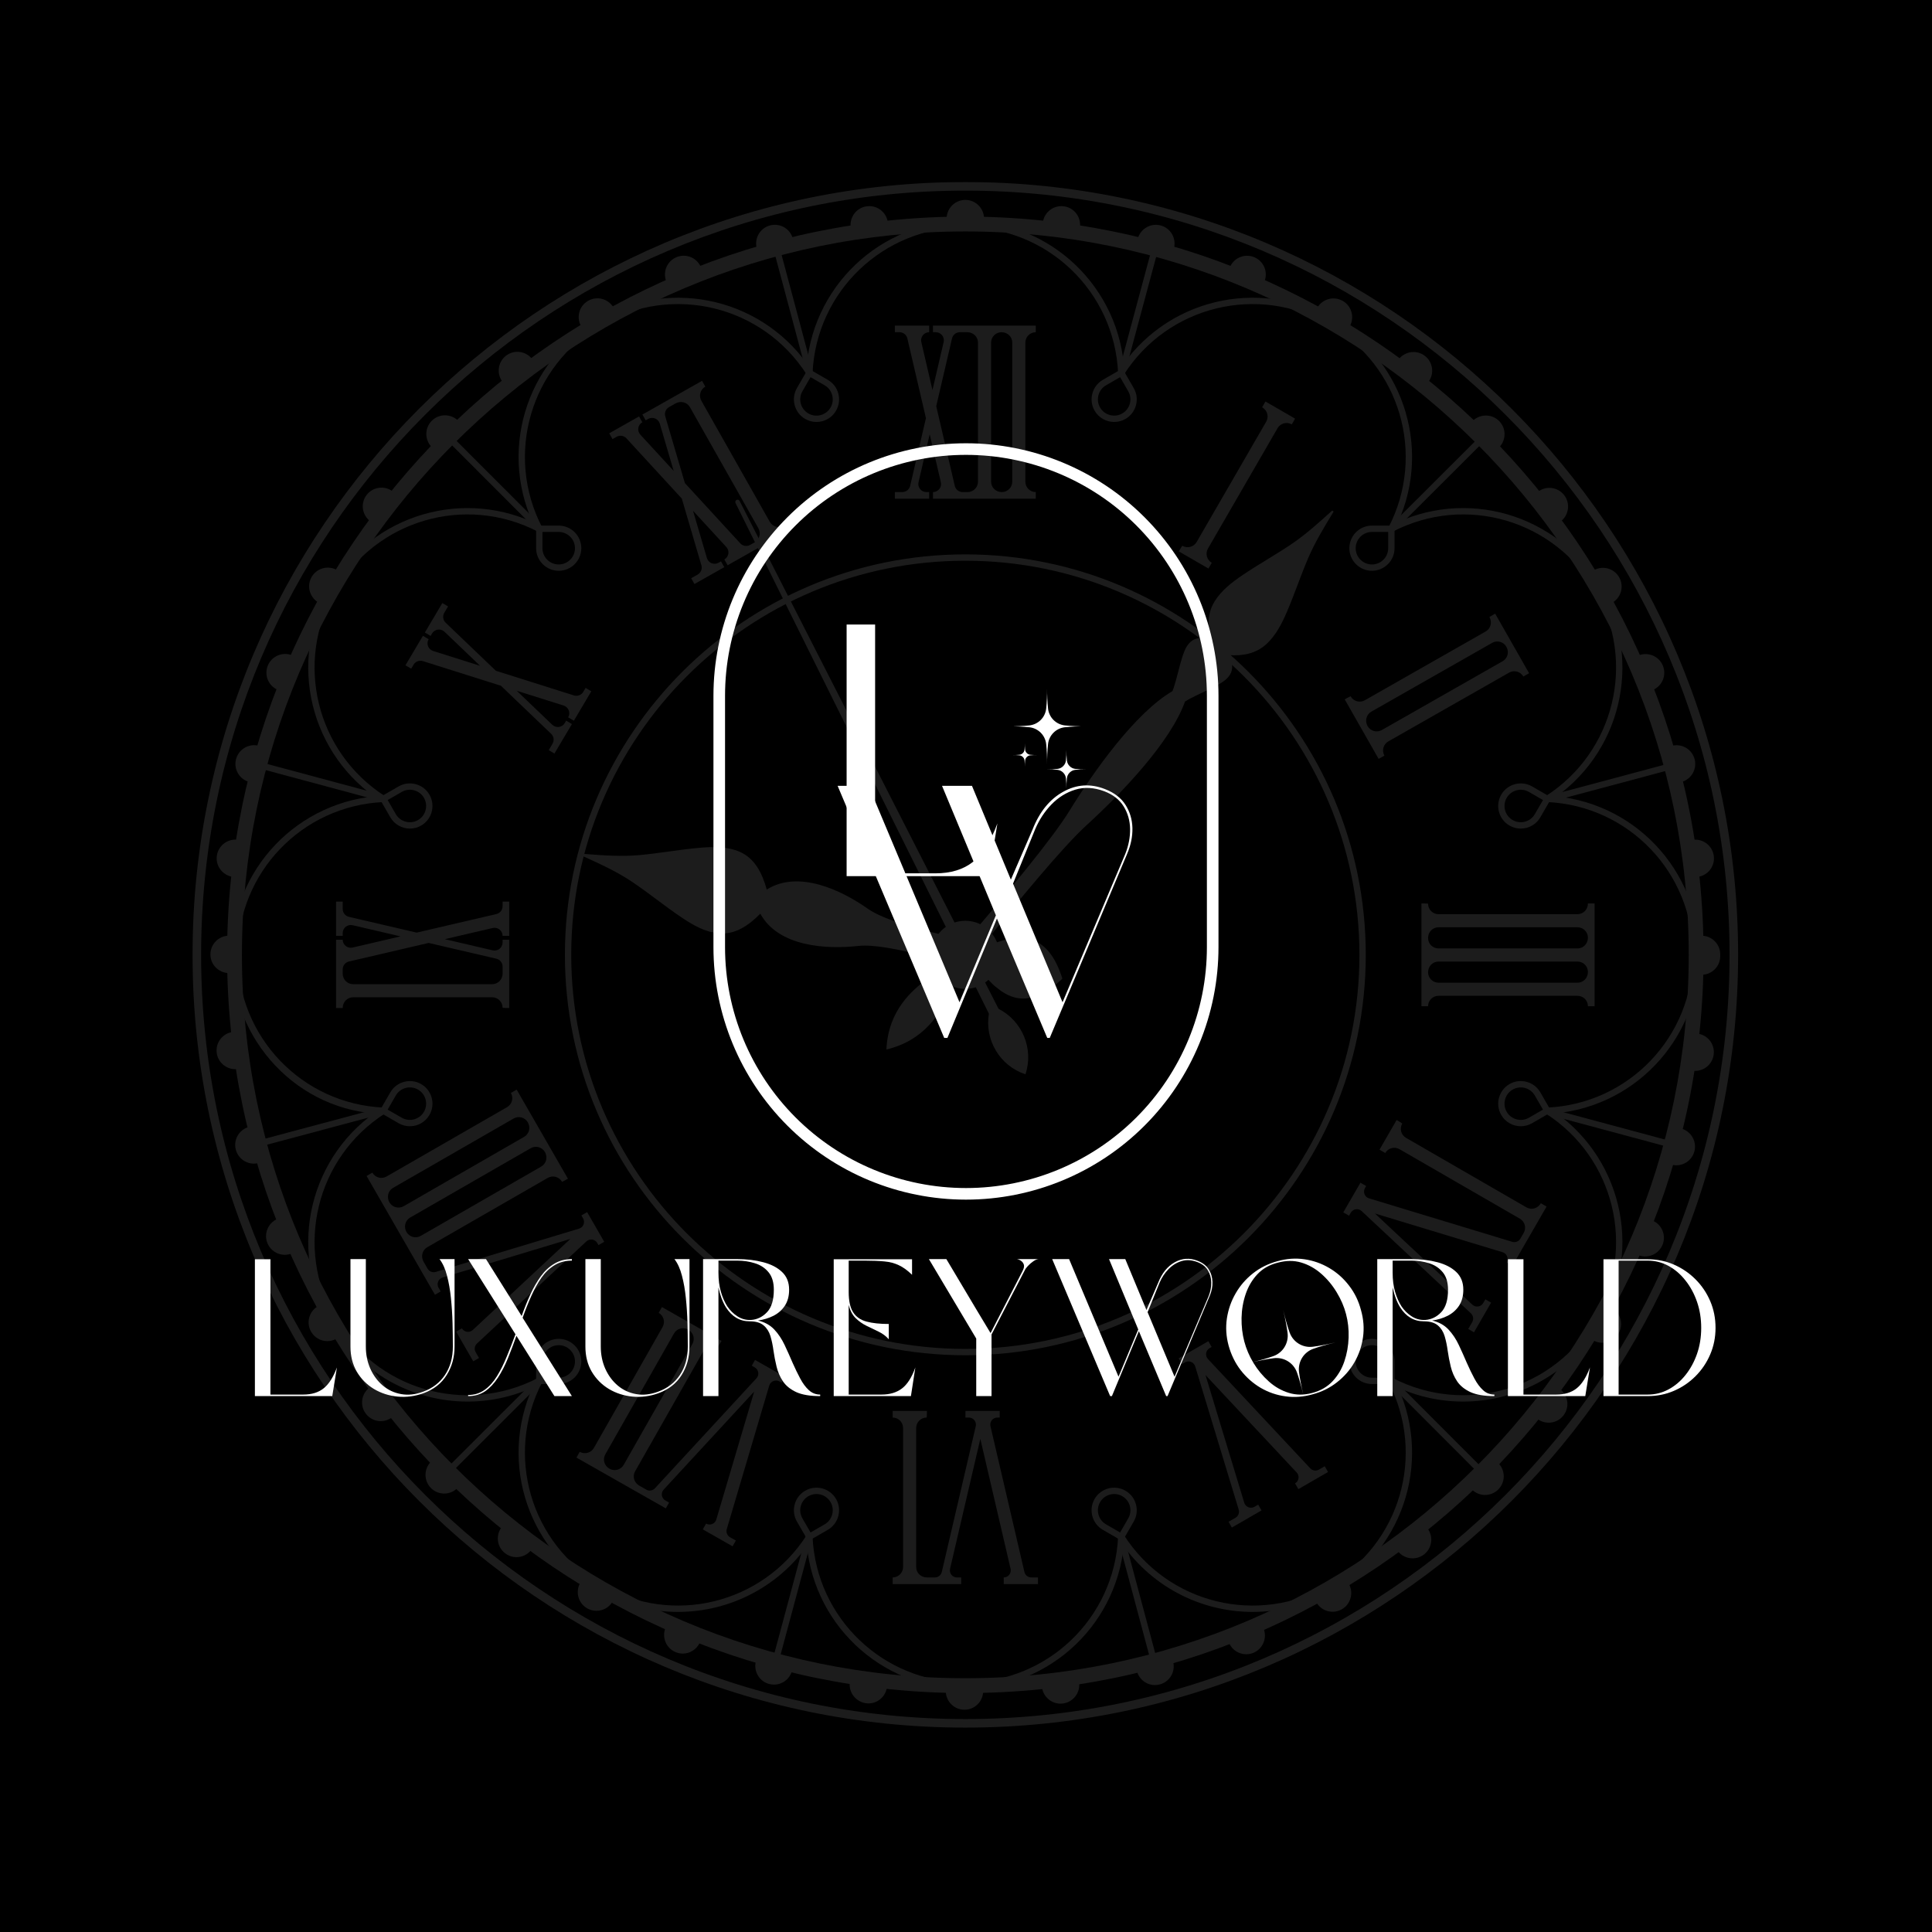 <svg version="1.2" preserveAspectRatio="xMidYMid meet" height="500" viewBox="0 0 375 375" zoomAndPan="magnify" width="500" xmlns:xlink="http://www.w3.org/1999/xlink" xmlns="http://www.w3.org/2000/svg"><defs><clipPath id="0535bae1c0"><path d="M 138.48 86.039 L 236.73 86.039 L 236.73 233 L 138.48 233 Z M 138.48 86.039"></path></clipPath><clipPath id="13fac84871"><path d="M 187.496 86.039 C 200.492 86.039 212.961 91.203 222.152 100.395 C 231.344 109.586 236.508 122.051 236.508 135.051 L 236.508 183.832 C 236.508 196.832 231.344 209.301 222.152 218.492 C 212.961 227.684 200.492 232.848 187.496 232.848 C 174.496 232.848 162.027 227.684 152.836 218.492 C 143.645 209.301 138.48 196.832 138.48 183.832 L 138.48 135.051 C 138.48 122.051 143.645 109.586 152.836 100.395 C 162.027 91.203 174.496 86.039 187.496 86.039 Z M 187.496 86.039"></path></clipPath><clipPath id="27592af92c"><path d="M 195.824 133.766 L 210.824 133.766 L 210.824 149 L 195.824 149 Z M 195.824 133.766"></path></clipPath><clipPath id="76faa86307"><path d="M 203 145 L 210.824 145 L 210.824 153.078 L 203 153.078 Z M 203 145"></path></clipPath><clipPath id="bec11bf08d"><path d="M 242 254 L 260 254 L 260 271 L 242 271 Z M 242 254"></path></clipPath><clipPath id="c85bbddf6d"><path d="M 240.836 256.242 L 257.617 252.246 L 261.613 269.031 L 244.828 273.023 Z M 240.836 256.242"></path></clipPath><clipPath id="19ee249411"><path d="M 240.836 256.242 L 257.617 252.246 L 261.613 269.031 L 244.828 273.023 Z M 240.836 256.242"></path></clipPath><filter height="100%" id="da1d05332b" filterUnits="objectBoundingBox" width="100%" y="0%" x="0%"><feColorMatrix in="SourceGraphic" type="matrix" values="0 0 0 0 1 0 0 0 0 1 0 0 0 0 1 0 0 0 1 0"></feColorMatrix></filter><clipPath id="c3516bb580"><path d="M 0.371 0.332 L 300.371 0.332 L 300.371 300.332 L 0.371 300.332 Z M 0.371 0.332"></path></clipPath><clipPath id="2aebd05ba1"><rect height="301" y="0" width="301" x="0"></rect></clipPath></defs><g id="c284feb140"><rect style="fill:#ffffff;fill-opacity:1;stroke:none;" height="375" y="0" width="375" x="0"></rect><rect style="fill:#000000;fill-opacity:1;stroke:none;" height="375" y="0" width="375" x="0"></rect><g style="fill:#ffffff;fill-opacity:1;"><g transform="translate(48.163, 270.984)"><path d="M 17.234 -5.562 L 16.328 0 L 1.312 0 L 1.312 -26.562 L 4.328 -26.562 L 4.328 -0.297 L 10.688 -0.297 C 12.312 -0.297 13.629 -0.695 14.641 -1.5 C 15.66 -2.301 16.523 -3.656 17.234 -5.562 Z M 17.234 -5.562" style="stroke:none"></path></g></g><g style="fill:#ffffff;fill-opacity:1;"><g transform="translate(66.713, 270.984)"><path d="M 4.297 -26.594 L 4.297 -9.625 C 4.297 -8.07 4.586 -6.633 5.172 -5.312 C 5.766 -4 6.57 -2.91 7.594 -2.047 C 8.625 -1.18 9.812 -0.629 11.156 -0.391 C 12.5 -0.148 13.922 -0.305 15.422 -0.859 C 17.234 -1.516 18.645 -2.598 19.656 -4.109 C 20.676 -5.629 21.188 -7.469 21.188 -9.625 C 21.188 -11.031 21.164 -12.547 21.125 -14.172 C 21.082 -15.805 20.977 -17.422 20.812 -19.016 C 20.656 -20.609 20.398 -22.066 20.047 -23.391 C 19.703 -24.723 19.219 -25.789 18.594 -26.594 L 21.516 -26.594 L 21.516 -9.625 C 21.516 -7.551 21.004 -5.703 19.984 -4.078 C 18.973 -2.461 17.477 -1.289 15.5 -0.562 C 13.82 0.039 12.141 0.258 10.453 0.094 C 8.773 -0.07 7.242 -0.566 5.859 -1.391 C 4.484 -2.223 3.379 -3.336 2.547 -4.734 C 1.723 -6.141 1.312 -7.77 1.312 -9.625 L 1.312 -26.594 Z M 4.297 -26.594" style="stroke:none"></path></g></g><g style="fill:#ffffff;fill-opacity:1;"><g transform="translate(89.551, 270.984)"><path d="M 21.453 -26.297 C 20.172 -26.297 19.047 -26 18.078 -25.406 C 17.109 -24.82 16.258 -24.008 15.531 -22.969 C 14.812 -21.926 14.156 -20.738 13.562 -19.406 C 12.969 -18.082 12.41 -16.68 11.891 -15.203 L 21.453 0 L 18.062 0 L 10.688 -11.703 C 10.156 -10.191 9.602 -8.734 9.031 -7.328 C 8.457 -5.93 7.812 -4.68 7.094 -3.578 C 6.375 -2.473 5.551 -1.598 4.625 -0.953 C 3.695 -0.316 2.594 0 1.312 0 L 1.312 -0.219 C 2.52 -0.219 3.582 -0.547 4.5 -1.203 C 5.414 -1.859 6.219 -2.742 6.906 -3.859 C 7.594 -4.973 8.223 -6.234 8.797 -7.641 C 9.379 -9.047 9.945 -10.5 10.5 -12 L 1.312 -26.594 L 4.781 -26.594 L 11.703 -15.547 C 12.223 -17.023 12.785 -18.422 13.391 -19.734 C 13.992 -21.047 14.672 -22.223 15.422 -23.266 C 16.18 -24.305 17.055 -25.117 18.047 -25.703 C 19.035 -26.297 20.172 -26.594 21.453 -26.594 Z M 21.453 -26.297" style="stroke:none"></path></g></g><g style="fill:#ffffff;fill-opacity:1;"><g transform="translate(112.314, 270.984)"><path d="M 4.297 -26.594 L 4.297 -9.625 C 4.297 -8.07 4.586 -6.633 5.172 -5.312 C 5.766 -4 6.57 -2.91 7.594 -2.047 C 8.625 -1.18 9.812 -0.629 11.156 -0.391 C 12.5 -0.148 13.922 -0.305 15.422 -0.859 C 17.234 -1.516 18.645 -2.598 19.656 -4.109 C 20.676 -5.629 21.188 -7.469 21.188 -9.625 C 21.188 -11.031 21.164 -12.547 21.125 -14.172 C 21.082 -15.805 20.977 -17.422 20.812 -19.016 C 20.656 -20.609 20.398 -22.066 20.047 -23.391 C 19.703 -24.723 19.219 -25.789 18.594 -26.594 L 21.516 -26.594 L 21.516 -9.625 C 21.516 -7.551 21.004 -5.703 19.984 -4.078 C 18.973 -2.461 17.477 -1.289 15.5 -0.562 C 13.82 0.039 12.141 0.258 10.453 0.094 C 8.773 -0.07 7.242 -0.566 5.859 -1.391 C 4.484 -2.223 3.379 -3.336 2.547 -4.734 C 1.723 -6.141 1.312 -7.77 1.312 -9.625 L 1.312 -26.594 Z M 4.297 -26.594" style="stroke:none"></path></g></g><g style="fill:#ffffff;fill-opacity:1;"><g transform="translate(135.153, 270.984)"><path d="M 11.969 -14.672 C 13.27 -14.367 14.32 -13.789 15.125 -12.938 C 15.926 -12.082 16.598 -11.078 17.141 -9.922 C 17.68 -8.773 18.203 -7.613 18.703 -6.438 C 19.18 -5.352 19.672 -4.344 20.172 -3.406 C 20.672 -2.469 21.234 -1.711 21.859 -1.141 C 22.484 -0.578 23.211 -0.297 24.047 -0.297 L 24.047 0 C 22.086 0 20.535 -0.258 19.391 -0.781 C 18.254 -1.312 17.395 -2.008 16.812 -2.875 C 16.238 -3.738 15.828 -4.688 15.578 -5.719 C 15.328 -6.75 15.129 -7.773 14.984 -8.797 C 14.848 -9.828 14.648 -10.773 14.391 -11.641 C 14.129 -12.504 13.691 -13.195 13.078 -13.719 C 12.461 -14.25 11.551 -14.516 10.344 -14.516 C 8.438 -14.516 6.906 -15.422 5.75 -17.234 C 5.102 -18.285 4.617 -19.578 4.297 -21.109 L 4.297 0 L 1.312 0 L 1.312 -26.594 L 7.938 -26.594 C 9.789 -26.594 11.477 -26.391 13 -25.984 C 14.52 -25.586 15.734 -24.957 16.641 -24.094 C 17.555 -23.227 18.016 -22.082 18.016 -20.656 C 18.016 -19.426 17.738 -18.391 17.188 -17.547 C 16.633 -16.711 15.898 -16.062 14.984 -15.594 C 14.078 -15.133 13.07 -14.828 11.969 -14.672 Z M 15.047 -20.656 C 15.047 -22.082 14.707 -23.207 14.031 -24.031 C 13.352 -24.863 12.473 -25.445 11.391 -25.781 C 10.316 -26.125 9.164 -26.297 7.938 -26.297 L 4.297 -26.297 L 4.297 -23.969 C 4.297 -22.582 4.453 -21.348 4.766 -20.266 C 5.078 -19.191 5.492 -18.242 6.016 -17.422 C 6.547 -16.641 7.188 -16.004 7.938 -15.516 C 8.688 -15.023 9.488 -14.781 10.344 -14.781 L 10.609 -14.781 C 11.816 -14.863 12.859 -15.367 13.734 -16.297 C 14.609 -17.223 15.047 -18.676 15.047 -20.656 Z M 15.047 -20.656" style="stroke:none"></path></g></g><g style="fill:#ffffff;fill-opacity:1;"><g transform="translate(160.512, 270.984)"><path d="M 4.219 -17.719 L 4.219 -0.297 L 10.578 -0.297 C 12.203 -0.297 13.535 -0.695 14.578 -1.5 C 15.617 -2.301 16.477 -3.656 17.156 -5.562 L 16.297 0 L 1.312 0 L 1.312 -26.562 L 16.516 -26.562 L 16.516 -23.547 C 15.641 -24.398 14.785 -25.02 13.953 -25.406 C 13.129 -25.801 12.195 -26.047 11.156 -26.141 C 10.113 -26.242 8.828 -26.297 7.297 -26.297 L 4.219 -26.297 L 4.219 -20.203 C 4.219 -18.492 4.504 -17.188 5.078 -16.281 C 5.648 -15.383 6.516 -14.781 7.672 -14.469 C 8.828 -14.156 10.27 -14 12 -14 L 12 -11.031 C 11.445 -11.656 10.785 -12.148 10.016 -12.516 C 9.254 -12.879 8.477 -13.254 7.688 -13.641 C 6.906 -14.023 6.195 -14.523 5.562 -15.141 C 4.938 -15.754 4.488 -16.613 4.219 -17.719 Z M 4.219 -17.719" style="stroke:none"></path></g></g><g style="fill:#ffffff;fill-opacity:1;"><g transform="translate(178.986, 270.984)"><path d="M 19.938 -24.453 L 13.469 -11.969 L 13.469 0 L 10.5 0 L 10.5 -11.172 L 1.312 -26.594 L 4.703 -26.594 L 10.5 -16.859 L 13.281 -12.234 L 19.484 -24.266 C 19.766 -24.797 19.848 -25.223 19.734 -25.547 C 19.617 -25.867 19.422 -26.117 19.141 -26.297 C 18.867 -26.473 18.609 -26.57 18.359 -26.594 L 22.609 -26.594 C 22.285 -26.57 21.938 -26.426 21.562 -26.156 C 21.188 -25.895 20.848 -25.602 20.547 -25.281 C 20.242 -24.957 20.039 -24.68 19.938 -24.453 Z M 19.938 -24.453" style="stroke:none"></path></g></g><g style="fill:#ffffff;fill-opacity:1;"><g transform="translate(202.916, 270.984)"><path d="M 23.703 0 L 23.438 0 L 18.141 -12.609 L 12.906 0 L 12.562 0 L 1.312 -26.594 L 4.594 -26.594 L 14.188 -3.766 L 18.016 -12.938 L 12.344 -26.594 L 15.5 -26.594 L 19.609 -16.703 L 21.891 -22.016 C 22.617 -23.867 23.691 -25.191 25.109 -25.984 C 26.523 -26.773 28 -26.867 29.531 -26.266 C 30.508 -25.891 31.227 -25.336 31.688 -24.609 C 32.156 -23.879 32.398 -23.062 32.422 -22.156 C 32.453 -21.258 32.27 -20.348 31.875 -19.422 Z M 19.828 -16.297 L 25.062 -3.766 L 31.688 -19.422 C 32.031 -20.297 32.195 -21.172 32.188 -22.047 C 32.176 -22.922 31.953 -23.719 31.516 -24.438 C 31.078 -25.156 30.391 -25.688 29.453 -26.031 C 28.379 -26.438 27.363 -26.492 26.406 -26.203 C 25.457 -25.91 24.617 -25.391 23.891 -24.641 C 23.16 -23.891 22.582 -23.016 22.156 -22.016 Z M 19.828 -16.297" style="stroke:none"></path></g></g><g style="fill:#ffffff;fill-opacity:1;"><g transform="translate(236.703, 270.984)"><path d="M 11.25 -26.188 C 13.008 -26.688 14.754 -26.812 16.484 -26.562 C 18.211 -26.312 19.82 -25.742 21.312 -24.859 C 22.801 -23.984 24.082 -22.844 25.156 -21.438 C 26.238 -20.039 27.008 -18.453 27.469 -16.672 C 27.969 -14.91 28.098 -13.164 27.859 -11.438 C 27.617 -9.707 27.066 -8.086 26.203 -6.578 C 25.336 -5.078 24.207 -3.781 22.812 -2.688 C 21.426 -1.594 19.844 -0.812 18.062 -0.344 C 16.301 0.156 14.555 0.285 12.828 0.047 C 11.098 -0.18 9.484 -0.734 7.984 -1.609 C 6.492 -2.492 5.207 -3.629 4.125 -5.016 C 3.051 -6.41 2.266 -8.008 1.766 -9.812 C 1.285 -11.594 1.176 -13.352 1.438 -15.094 C 1.707 -16.844 2.273 -18.461 3.141 -19.953 C 4.004 -21.453 5.125 -22.742 6.5 -23.828 C 7.883 -24.922 9.469 -25.707 11.25 -26.188 Z M 11.281 -25.891 C 9.676 -25.484 8.363 -24.734 7.344 -23.641 C 6.332 -22.555 5.578 -21.273 5.078 -19.797 C 4.578 -18.316 4.312 -16.77 4.281 -15.156 C 4.258 -13.551 4.438 -12.035 4.812 -10.609 C 5.188 -9.18 5.781 -7.789 6.594 -6.438 C 7.414 -5.082 8.41 -3.883 9.578 -2.844 C 10.742 -1.801 12.039 -1.062 13.469 -0.625 C 14.895 -0.188 16.398 -0.18 17.984 -0.609 C 19.586 -1.023 20.906 -1.781 21.938 -2.875 C 22.969 -3.969 23.734 -5.254 24.234 -6.734 C 24.734 -8.211 25.008 -9.754 25.062 -11.359 C 25.113 -12.961 24.945 -14.484 24.562 -15.922 C 24.188 -17.367 23.582 -18.773 22.75 -20.141 C 21.926 -21.516 20.93 -22.711 19.766 -23.734 C 18.598 -24.766 17.301 -25.492 15.875 -25.922 C 14.445 -26.348 12.914 -26.336 11.281 -25.891 Z M 11.281 -25.891" style="stroke:none"></path></g></g><g style="fill:#ffffff;fill-opacity:1;"><g transform="translate(266.013, 270.984)"><path d="M 11.969 -14.672 C 13.27 -14.367 14.32 -13.789 15.125 -12.938 C 15.926 -12.082 16.598 -11.078 17.141 -9.922 C 17.68 -8.773 18.203 -7.613 18.703 -6.438 C 19.18 -5.352 19.672 -4.344 20.172 -3.406 C 20.672 -2.469 21.234 -1.711 21.859 -1.141 C 22.484 -0.578 23.211 -0.297 24.047 -0.297 L 24.047 0 C 22.086 0 20.535 -0.258 19.391 -0.781 C 18.254 -1.312 17.395 -2.008 16.812 -2.875 C 16.238 -3.738 15.828 -4.688 15.578 -5.719 C 15.328 -6.75 15.129 -7.773 14.984 -8.797 C 14.848 -9.828 14.648 -10.773 14.391 -11.641 C 14.129 -12.504 13.691 -13.195 13.078 -13.719 C 12.461 -14.25 11.551 -14.516 10.344 -14.516 C 8.438 -14.516 6.906 -15.422 5.75 -17.234 C 5.102 -18.285 4.617 -19.578 4.297 -21.109 L 4.297 0 L 1.312 0 L 1.312 -26.594 L 7.938 -26.594 C 9.789 -26.594 11.477 -26.391 13 -25.984 C 14.52 -25.586 15.734 -24.957 16.641 -24.094 C 17.555 -23.227 18.016 -22.082 18.016 -20.656 C 18.016 -19.426 17.738 -18.391 17.188 -17.547 C 16.633 -16.711 15.898 -16.062 14.984 -15.594 C 14.078 -15.133 13.07 -14.828 11.969 -14.672 Z M 15.047 -20.656 C 15.047 -22.082 14.707 -23.207 14.031 -24.031 C 13.352 -24.863 12.473 -25.445 11.391 -25.781 C 10.316 -26.125 9.164 -26.297 7.938 -26.297 L 4.297 -26.297 L 4.297 -23.969 C 4.297 -22.582 4.453 -21.348 4.766 -20.266 C 5.078 -19.191 5.492 -18.242 6.016 -17.422 C 6.547 -16.641 7.188 -16.004 7.938 -15.516 C 8.688 -15.023 9.488 -14.781 10.344 -14.781 L 10.609 -14.781 C 11.816 -14.863 12.859 -15.367 13.734 -16.297 C 14.609 -17.223 15.047 -18.676 15.047 -20.656 Z M 15.047 -20.656" style="stroke:none"></path></g></g><g style="fill:#ffffff;fill-opacity:1;"><g transform="translate(291.373, 270.984)"><path d="M 17.234 -5.562 L 16.328 0 L 1.312 0 L 1.312 -26.562 L 4.328 -26.562 L 4.328 -0.297 L 10.688 -0.297 C 12.312 -0.297 13.629 -0.695 14.641 -1.5 C 15.66 -2.301 16.523 -3.656 17.234 -5.562 Z M 17.234 -5.562" style="stroke:none"></path></g></g><g style="fill:#ffffff;fill-opacity:1;"><g transform="translate(309.922, 270.984)"><path d="M 9.891 0 L 1.312 0 L 1.312 -26.562 L 9.891 -26.562 C 11.703 -26.562 13.395 -26.219 14.969 -25.531 C 16.551 -24.844 17.953 -23.891 19.172 -22.672 C 20.391 -21.453 21.344 -20.039 22.031 -18.438 C 22.719 -16.832 23.062 -15.102 23.062 -13.25 C 23.062 -11.414 22.719 -9.695 22.031 -8.094 C 21.344 -6.488 20.391 -5.078 19.172 -3.859 C 17.953 -2.641 16.551 -1.691 14.969 -1.016 C 13.395 -0.336 11.703 0 9.891 0 Z M 4.25 -26.297 L 4.25 -0.297 L 9.891 -0.297 C 11.328 -0.297 12.672 -0.629 13.922 -1.297 C 15.172 -1.961 16.27 -2.891 17.219 -4.078 C 18.176 -5.273 18.926 -6.648 19.469 -8.203 C 20.008 -9.754 20.281 -11.438 20.281 -13.25 C 20.281 -15.051 20.008 -16.734 19.469 -18.297 C 18.926 -19.867 18.176 -21.254 17.219 -22.453 C 16.27 -23.66 15.172 -24.602 13.922 -25.281 C 12.672 -25.957 11.328 -26.297 9.891 -26.297 Z M 4.25 -26.297" style="stroke:none"></path></g></g><g clip-path="url(#0535bae1c0)" clip-rule="nonzero"><g clip-path="url(#13fac84871)" clip-rule="nonzero"><path transform="matrix(0.75,0,0,0.75,138.481,86.038)" d="M 65.353 0.002 C 82.681 0.002 99.306 6.887 111.561 19.142 C 123.817 31.398 130.702 48.017 130.702 65.351 L 130.702 130.392 C 130.702 147.726 123.817 164.351 111.561 176.606 C 99.306 188.861 82.681 195.747 65.353 195.747 C 48.02 195.747 31.395 188.861 19.14 176.606 C 6.884 164.351 -0.001 147.726 -0.001 130.392 L -0.001 65.351 C -0.001 48.017 6.884 31.398 19.14 19.142 C 31.395 6.887 48.02 0.002 65.353 0.002 Z M 65.353 0.002" style="fill:none;stroke-width:6;stroke-linecap:butt;stroke-linejoin:miter;stroke:#ffffff;stroke-opacity:1;stroke-miterlimit:4;"></path></g></g><g style="fill:#ffffff;fill-opacity:1;"><g transform="translate(160.161, 201.457)"><path d="M 43.594 0 L 43.109 0 L 33.344 -23.172 L 23.734 0 L 23.109 0 L 2.422 -48.922 L 8.438 -48.922 L 26.078 -6.922 L 33.141 -23.797 L 22.688 -48.922 L 28.5 -48.922 L 36.047 -30.719 L 40.266 -40.469 C 41.609 -43.883 43.582 -46.316 46.188 -47.766 C 48.789 -49.223 51.5 -49.398 54.312 -48.297 C 56.113 -47.598 57.441 -46.578 58.297 -45.234 C 59.148 -43.898 59.598 -42.406 59.641 -40.75 C 59.68 -39.094 59.336 -37.41 58.609 -35.703 Z M 36.469 -29.953 L 46.078 -6.922 L 58.25 -35.703 C 58.895 -37.316 59.207 -38.93 59.188 -40.547 C 59.164 -42.16 58.75 -43.625 57.938 -44.938 C 57.133 -46.25 55.879 -47.227 54.172 -47.875 C 52.191 -48.613 50.32 -48.719 48.562 -48.188 C 46.812 -47.656 45.266 -46.695 43.922 -45.312 C 42.586 -43.926 41.531 -42.312 40.75 -40.469 Z M 36.469 -29.953" style="stroke:none"></path></g></g><g style="fill:#ffffff;fill-opacity:1;"><g transform="translate(161.906, 170.06)"><path d="M 31.688 -10.234 L 30.031 0 L 2.422 0 L 2.422 -48.844 L 7.953 -48.844 L 7.953 -0.547 L 19.656 -0.547 C 22.645 -0.547 25.07 -1.285 26.938 -2.766 C 28.812 -4.242 30.395 -6.734 31.688 -10.234 Z M 31.688 -10.234" style="stroke:none"></path></g></g><g clip-path="url(#27592af92c)" clip-rule="nonzero"><path d="M 199.801 141.16 C 200.219 141.207 200.617 141.32 200.996 141.5 C 201.371 141.684 201.711 141.922 202.008 142.219 C 202.305 142.516 202.543 142.852 202.723 143.23 C 202.902 143.605 203.02 144.004 203.062 144.422 C 203.195 145.738 203.254 147.059 203.242 148.383 C 203.234 147.059 203.293 145.738 203.426 144.422 C 203.469 144.004 203.582 143.605 203.766 143.23 C 203.945 142.852 204.184 142.516 204.48 142.219 C 204.777 141.922 205.113 141.684 205.492 141.5 C 205.871 141.32 206.27 141.207 206.684 141.16 C 208.004 141.031 209.324 140.969 210.648 140.98 C 209.324 140.992 208.004 140.93 206.684 140.801 C 206.27 140.754 205.871 140.641 205.492 140.461 C 205.113 140.277 204.777 140.039 204.48 139.742 C 204.184 139.445 203.945 139.109 203.766 138.73 C 203.582 138.352 203.469 137.957 203.426 137.539 C 203.293 136.223 203.234 134.902 203.242 133.578 C 203.254 134.902 203.195 136.223 203.062 137.539 C 203.016 137.957 202.902 138.352 202.723 138.73 C 202.543 139.109 202.305 139.445 202.008 139.742 C 201.711 140.039 201.371 140.277 200.996 140.461 C 200.617 140.641 200.219 140.754 199.801 140.801 C 198.484 140.93 197.164 140.992 195.84 140.98 C 197.164 140.969 198.484 141.031 199.801 141.16 Z M 199.801 141.16" style="stroke:none;fill-rule:nonzero;fill:#ffffff;fill-opacity:1;"></path></g><g clip-path="url(#76faa86307)" clip-rule="nonzero"><path d="M 205.25 149.426 C 205.684 149.473 206.055 149.652 206.363 149.961 C 206.672 150.27 206.852 150.641 206.898 151.074 C 206.965 151.742 206.996 152.41 206.988 153.082 C 206.984 152.41 207.016 151.742 207.082 151.074 C 207.129 150.641 207.309 150.27 207.617 149.961 C 207.926 149.652 208.297 149.473 208.73 149.426 C 209.398 149.359 210.066 149.328 210.738 149.336 C 210.066 149.34 209.398 149.309 208.73 149.242 C 208.297 149.195 207.926 149.016 207.617 148.707 C 207.309 148.398 207.129 148.027 207.082 147.594 C 207.016 146.926 206.984 146.258 206.988 145.59 C 206.996 146.258 206.965 146.926 206.898 147.594 C 206.852 148.027 206.672 148.398 206.363 148.707 C 206.055 149.016 205.684 149.195 205.25 149.242 C 204.582 149.309 203.914 149.34 203.242 149.336 C 203.914 149.328 204.582 149.359 205.25 149.426 Z M 205.25 149.426" style="stroke:none;fill-rule:nonzero;fill:#ffffff;fill-opacity:1;"></path></g><path d="M 197.855 146.609 C 198.121 146.641 198.348 146.746 198.535 146.938 C 198.727 147.125 198.836 147.352 198.863 147.617 C 198.902 148.023 198.922 148.434 198.918 148.84 C 198.914 148.434 198.934 148.023 198.973 147.617 C 199.004 147.352 199.113 147.125 199.301 146.938 C 199.488 146.746 199.719 146.641 199.98 146.609 C 200.391 146.57 200.797 146.551 201.207 146.555 C 200.797 146.559 200.391 146.539 199.98 146.5 C 199.719 146.469 199.488 146.359 199.301 146.172 C 199.113 145.984 199.004 145.754 198.973 145.492 C 198.934 145.082 198.914 144.676 198.918 144.266 C 198.922 144.676 198.902 145.082 198.863 145.492 C 198.832 145.754 198.727 145.984 198.535 146.172 C 198.348 146.359 198.121 146.469 197.855 146.496 C 197.449 146.539 197.039 146.559 196.633 146.555 C 197.039 146.551 197.449 146.57 197.855 146.609 Z M 197.855 146.609" style="stroke:none;fill-rule:nonzero;fill:#ffffff;fill-opacity:1;"></path><g clip-path="url(#bec11bf08d)" clip-rule="nonzero"><g clip-path="url(#c85bbddf6d)" clip-rule="nonzero"><g clip-path="url(#19ee249411)" clip-rule="nonzero"><path d="M 250.316 258.641 C 250.48 259.09 250.711 259.504 251.012 259.875 C 251.312 260.246 251.668 260.559 252.074 260.809 C 252.484 261.062 252.922 261.238 253.391 261.34 C 253.859 261.441 254.332 261.461 254.805 261.402 C 255.949 261.258 257.402 260.996 259.258 260.555 C 257.402 260.996 255.984 261.418 254.902 261.805 C 254.449 261.965 254.039 262.195 253.668 262.496 C 253.293 262.801 252.98 263.152 252.73 263.562 C 252.48 263.969 252.305 264.41 252.203 264.879 C 252.102 265.344 252.078 265.816 252.137 266.293 C 252.281 267.434 252.543 268.891 252.984 270.746 C 252.543 268.891 252.125 267.473 251.738 266.387 C 251.578 265.938 251.344 265.523 251.043 265.152 C 250.742 264.781 250.387 264.469 249.98 264.219 C 249.57 263.965 249.133 263.789 248.664 263.688 C 248.195 263.586 247.723 263.566 247.25 263.625 C 246.105 263.77 244.652 264.031 242.797 264.473 C 244.652 264.031 246.07 263.609 247.152 263.223 C 247.605 263.062 248.016 262.832 248.387 262.531 C 248.762 262.227 249.074 261.875 249.324 261.465 C 249.574 261.059 249.75 260.617 249.852 260.152 C 249.953 259.684 249.977 259.211 249.918 258.734 C 249.773 257.594 249.512 256.137 249.07 254.281 C 249.512 256.137 249.93 257.555 250.316 258.641 Z M 250.316 258.641" style="stroke:none;fill-rule:nonzero;fill:#ffffff;fill-opacity:1;"></path></g></g></g><g transform="matrix(1,0,0,1,37,35)" mask="url(#aff77e060c)"><g clip-path="url(#2aebd05ba1)"><path d="M 213.734 47.375 L 214.379 46.258 L 208.625 42.93 L 207.977 44.047 C 209 44.637 209.328 45.871 208.773 46.84 L 195.266 70.203 C 194.707 71.168 193.469 71.5 192.504 70.938 C 192.449 70.906 191.801 72.023 191.801 72.023 L 197.559 75.352 L 198.203 74.238 C 197.238 73.68 196.906 72.441 197.465 71.473 L 210.973 48.113 C 211.531 47.145 212.77 46.816 213.734 47.375" style="stroke:none;fill-rule:nonzero;fill:#ffffff;fill-opacity:1;"></path><path d="M 231.211 106.699 C 230.242 107.25 229.008 106.914 228.453 105.941 C 227.871 104.914 228.207 103.68 229.176 103.129 L 252.629 89.777 C 253.598 89.223 254.832 89.562 255.383 90.531 C 255.969 91.559 255.633 92.793 254.66 93.344 Z M 258.676 96.312 L 259.797 95.672 L 253.215 84.113 L 252.094 84.754 C 252.676 85.781 252.34 87.016 251.371 87.566 L 227.918 100.918 C 226.949 101.473 225.715 101.133 225.164 100.164 C 225.133 100.105 224.008 100.746 224.008 100.746 L 230.59 112.301 L 231.715 111.664 C 231.16 110.695 231.5 109.461 232.469 108.906 L 255.918 95.555 C 256.891 95.004 258.125 95.34 258.676 96.312" style="stroke:none;fill-rule:nonzero;fill:#ffffff;fill-opacity:1;"></path><path d="M 242.211 155.742 C 241.094 155.742 240.188 154.836 240.188 153.723 C 240.188 152.539 241.094 151.637 242.211 151.637 L 269.195 151.637 C 270.312 151.637 271.215 152.539 271.215 153.656 C 271.215 154.836 270.312 155.742 269.195 155.742 Z M 242.211 149.094 C 241.094 149.094 240.188 148.188 240.188 147.07 C 240.188 145.887 241.094 144.984 242.211 144.984 L 269.195 144.984 C 270.312 144.984 271.215 145.887 271.215 147.004 C 271.215 148.188 270.312 149.094 269.195 149.094 Z M 271.215 160.305 L 272.508 160.305 L 272.508 140.355 L 271.215 140.355 C 271.215 141.535 270.312 142.441 269.195 142.441 L 242.211 142.441 C 241.094 142.441 240.188 141.535 240.188 140.418 C 240.188 140.355 238.898 140.355 238.898 140.355 L 238.898 160.305 L 240.188 160.305 C 240.188 159.188 241.094 158.285 242.211 158.285 L 269.195 158.285 C 270.312 158.285 271.215 159.188 271.215 160.305" style="stroke:none;fill-rule:nonzero;fill:#ffffff;fill-opacity:1;"></path><path d="M 49.234 83.941 L 49.969 82.707 L 48.855 82.051 L 45.469 87.77 L 46.578 88.43 L 46.859 87.957 C 47.371 87.094 48.555 86.93 49.281 87.625 L 56.184 94.23 L 47.074 91.355 C 46.113 91.051 45.688 89.934 46.199 89.07 L 45.09 88.41 L 41.699 94.133 L 42.812 94.793 L 43.27 94.016 C 43.641 93.391 44.391 93.105 45.082 93.32 L 60.23 98.105 L 69.98 107.438 C 70.504 107.938 70.613 108.734 70.242 109.359 L 69.508 110.602 L 70.617 111.262 L 74.008 105.539 L 72.895 104.879 L 72.621 105.348 C 72.109 106.211 70.926 106.375 70.199 105.68 L 63.297 99.074 L 72.406 101.949 C 73.363 102.254 73.793 103.371 73.281 104.234 L 74.387 104.898 L 77.773 99.176 L 76.664 98.52 L 76.211 99.289 C 75.84 99.914 75.086 100.199 74.395 99.98 L 59.25 95.199 L 49.5 85.867 C 48.977 85.363 48.867 84.566 49.234 83.941" style="stroke:none;fill-rule:nonzero;fill:#ffffff;fill-opacity:1;"></path><path d="M 110.203 67.535 C 110.754 68.508 110.41 69.742 109.441 70.293 C 109.383 70.32 108.602 70.762 108.602 70.762 C 107.973 71.121 107.176 70.996 106.688 70.461 L 95.934 58.766 L 92.129 45.816 C 91.926 45.121 92.227 44.375 92.859 44.02 L 94.109 43.312 C 95.141 42.73 96.371 43.074 96.922 44.043 Z M 99.902 40.039 L 99.266 38.918 L 87.688 45.465 L 88.324 46.586 L 88.801 46.316 C 89.676 45.82 90.781 46.27 91.066 47.234 L 93.758 56.398 L 87.293 49.367 C 86.613 48.629 86.801 47.449 87.676 46.953 L 87.039 45.828 L 81.25 49.102 L 81.887 50.223 L 82.672 49.781 C 83.301 49.426 84.098 49.547 84.59 50.082 L 95.34 61.777 L 99.141 74.727 C 99.348 75.422 99.043 76.168 98.414 76.523 L 97.156 77.234 L 97.793 78.359 L 103.582 75.086 L 102.945 73.961 L 102.473 74.227 C 101.598 74.723 100.492 74.273 100.207 73.309 L 97.516 64.145 L 103.98 71.176 C 104.66 71.918 104.473 73.098 103.598 73.59 L 104.227 74.719 L 115.805 68.172 L 115.172 67.051 C 114.199 67.598 112.965 67.258 112.418 66.285 L 99.137 42.793 C 98.586 41.82 98.93 40.59 99.902 40.039" style="stroke:none;fill-rule:nonzero;fill:#ffffff;fill-opacity:1;"></path><path d="M 59.34 151.082 C 60.051 151.25 60.551 151.879 60.551 152.605 L 60.551 154.008 C 60.551 155.125 59.645 156.027 58.527 156.027 L 31.543 156.027 C 30.426 156.027 29.52 155.125 29.52 154.008 L 29.52 153.145 C 29.52 152.422 30.02 151.789 30.73 151.625 L 46.199 148.023 Z M 29.52 141.441 L 29.52 140.004 L 28.23 140.004 L 28.23 146.652 L 29.52 146.652 L 29.52 146.105 C 29.52 145.102 30.457 144.355 31.438 144.582 L 40.738 146.75 L 31.438 148.918 C 30.457 149.145 29.52 148.402 29.52 147.398 L 28.23 147.398 L 28.23 160.656 L 29.52 160.656 C 29.52 159.477 30.426 158.57 31.543 158.57 L 58.527 158.57 C 59.645 158.57 60.551 159.477 60.551 160.594 C 60.551 160.656 61.84 160.656 61.84 160.656 L 61.84 147.398 L 60.551 147.398 L 60.551 147.941 C 60.551 148.945 59.613 149.688 58.633 149.461 L 49.332 147.293 L 58.633 145.125 C 59.613 144.898 60.551 145.641 60.551 146.645 L 61.84 146.652 L 61.84 140.004 L 60.551 140.004 L 60.551 140.898 C 60.551 141.621 60.051 142.254 59.34 142.418 L 43.871 146.02 L 30.73 142.961 C 30.02 142.797 29.52 142.164 29.52 141.441" style="stroke:none;fill-rule:nonzero;fill:#ffffff;fill-opacity:1;"></path><path d="M 159.48 58.488 C 159.48 59.605 158.574 60.512 157.457 60.512 C 156.273 60.512 155.371 59.605 155.371 58.488 L 155.371 31.504 C 155.371 30.387 156.273 29.484 157.391 29.484 C 158.574 29.484 159.48 30.387 159.48 31.504 Z M 152.828 58.488 C 152.828 59.605 151.922 60.512 150.805 60.512 C 150.742 60.512 149.848 60.512 149.848 60.512 C 149.121 60.512 148.492 60.012 148.324 59.305 L 144.723 43.836 L 147.785 30.691 C 147.949 29.984 148.578 29.484 149.305 29.484 L 150.742 29.484 C 151.922 29.484 152.828 30.387 152.828 31.504 Z M 164.043 29.484 L 164.043 28.195 L 144.09 28.195 L 144.09 29.484 L 144.641 29.484 C 145.645 29.484 146.387 30.418 146.16 31.398 L 143.992 40.703 L 141.828 31.398 C 141.598 30.418 142.34 29.484 143.348 29.484 L 143.348 28.195 L 136.695 28.195 L 136.695 29.484 L 137.598 29.484 C 138.324 29.484 138.953 29.984 139.117 30.691 L 142.723 46.16 L 139.66 59.305 C 139.496 60.012 138.863 60.512 138.141 60.512 L 136.695 60.512 L 136.695 61.801 L 143.348 61.801 L 143.348 60.512 L 142.805 60.512 C 141.801 60.512 141.059 59.574 141.285 58.598 L 143.453 49.293 L 145.617 58.598 C 145.848 59.574 145.102 60.512 144.098 60.512 L 144.09 61.801 L 164.043 61.801 L 164.043 60.512 C 162.926 60.512 162.02 59.605 162.02 58.488 L 162.02 31.504 C 162.02 30.387 162.926 29.484 164.043 29.484" style="stroke:none;fill-rule:nonzero;fill:#ffffff;fill-opacity:1;"></path><path d="M 250.27 221.574 L 252.422 217.844 L 251.305 217.199 L 250.891 217.918 C 250.453 218.68 249.418 218.832 248.773 218.23 L 229.871 200.535 L 254.648 208.055 C 255.492 208.312 255.875 209.285 255.438 210.047 L 256.555 210.691 L 263.188 199.195 L 262.074 198.551 C 261.48 199.574 260.246 199.906 259.277 199.348 L 235.91 185.855 C 234.941 185.297 234.609 184.059 235.168 183.094 C 235.199 183.035 234.082 182.391 234.082 182.391 L 230.758 188.152 L 231.875 188.797 C 232.434 187.828 233.672 187.496 234.637 188.055 L 258.008 201.547 C 258.973 202.105 259.305 203.344 258.746 204.309 L 258.109 205.414 C 257.793 205.965 257.137 206.223 256.531 206.039 L 228.727 197.598 C 227.887 197.344 227.504 196.371 227.941 195.609 L 228.172 195.207 L 227.059 194.562 L 223.73 200.324 L 224.848 200.969 L 225.184 200.387 C 225.621 199.629 226.656 199.473 227.301 200.074 L 248.512 219.93 C 248.973 220.363 249.074 221.059 248.758 221.609 L 247.98 222.957 L 249.098 223.602 L 250.27 221.574" style="stroke:none;fill-rule:nonzero;fill:#ffffff;fill-opacity:1;"></path><path d="M 202.805 259.602 L 201.457 260.379 L 202.102 261.496 L 207.863 258.168 L 207.215 257.051 L 206.5 257.465 C 205.738 257.906 204.766 257.523 204.508 256.68 L 196.988 231.902 L 214.684 250.809 C 215.285 251.449 215.129 252.484 214.367 252.922 L 215.012 254.039 L 220.773 250.715 L 220.129 249.598 L 219 250.25 C 218.449 250.566 217.754 250.465 217.32 250 L 197.465 228.789 C 196.863 228.148 197.016 227.113 197.777 226.672 L 198.18 226.441 L 197.535 225.324 L 191.773 228.652 L 192.418 229.77 L 193 229.434 C 193.762 228.992 194.734 229.379 194.988 230.219 L 203.43 258.02 C 203.613 258.629 203.355 259.281 202.805 259.602" style="stroke:none;fill-rule:nonzero;fill:#ffffff;fill-opacity:1;"></path><path d="M 136.266 271.18 L 136.266 272.469 L 149.566 272.469 L 149.566 271.18 L 148.734 271.18 C 147.855 271.18 147.207 270.359 147.406 269.504 L 153.281 244.281 L 159.152 269.504 C 159.352 270.359 158.703 271.18 157.824 271.18 L 157.824 272.469 L 164.473 272.469 L 164.473 271.18 L 163.172 271.18 C 162.535 271.18 161.984 270.742 161.84 270.121 L 155.25 241.824 C 155.051 240.969 155.699 240.148 156.582 240.148 L 157.043 240.148 L 157.043 238.859 L 150.391 238.859 L 150.391 240.148 L 151.062 240.148 C 151.941 240.148 152.59 240.969 152.395 241.824 L 145.801 270.121 C 145.656 270.742 145.105 271.18 144.473 271.18 L 142.914 271.18 C 141.734 271.18 140.828 270.273 140.828 269.156 L 140.828 242.172 C 140.828 241.055 141.734 240.148 142.852 240.148 C 142.914 240.148 142.914 238.859 142.914 238.859 L 136.266 238.859 L 136.266 240.148 C 137.383 240.148 138.285 241.055 138.285 242.172 L 138.285 269.156 C 138.285 270.273 137.383 271.18 136.266 271.18" style="stroke:none;fill-rule:nonzero;fill:#ffffff;fill-opacity:1;"></path><path d="M 62.691 182.102 C 63.66 181.543 64.895 181.875 65.449 182.844 C 66.039 183.867 65.707 185.105 64.738 185.66 L 41.352 199.121 C 40.383 199.676 39.145 199.344 38.59 198.375 C 38 197.352 38.332 196.117 39.301 195.559 Z M 66.008 187.867 C 66.977 187.309 68.211 187.641 68.77 188.609 C 69.355 189.633 69.023 190.867 68.055 191.426 L 44.668 204.883 C 43.699 205.441 42.461 205.109 41.906 204.141 C 41.316 203.117 41.648 201.879 42.617 201.324 Z M 35.273 192.609 L 34.152 193.254 L 47.422 216.312 L 48.539 215.668 L 48.125 214.949 C 47.688 214.188 48.074 213.215 48.914 212.961 L 73.703 205.477 L 54.773 223.145 C 54.133 223.746 53.098 223.59 52.66 222.828 L 51.539 223.469 L 54.855 229.234 L 55.977 228.59 L 55.328 227.461 C 55.008 226.91 55.113 226.215 55.578 225.781 L 76.816 205.957 C 77.461 205.359 78.492 205.512 78.934 206.273 L 79.164 206.676 L 80.281 206.031 L 76.965 200.27 L 75.844 200.91 L 76.18 201.492 C 76.617 202.254 76.234 203.227 75.391 203.48 L 47.578 211.879 C 46.973 212.062 46.316 211.805 46 211.254 L 45.223 209.902 C 44.633 208.879 44.969 207.645 45.934 207.086 L 69.324 193.629 C 70.293 193.074 71.527 193.406 72.086 194.375 C 72.117 194.43 73.234 193.785 73.234 193.785 L 63.285 176.492 L 62.164 177.137 C 62.723 178.105 62.391 179.34 61.422 179.898 L 38.035 193.355 C 37.066 193.914 35.828 193.578 35.273 192.609" style="stroke:none;fill-rule:nonzero;fill:#ffffff;fill-opacity:1;"></path><path d="M 93.82 223.832 C 94.371 222.859 95.602 222.52 96.574 223.07 C 97.602 223.656 97.941 224.891 97.391 225.859 L 84.062 249.324 C 83.512 250.293 82.277 250.633 81.305 250.082 C 80.277 249.5 79.938 248.266 80.488 247.293 Z M 75.523 246.797 L 74.887 247.918 L 92.234 257.773 L 92.871 256.652 L 92.148 256.242 C 91.387 255.809 91.223 254.777 91.82 254.129 L 109.387 235.102 L 102.035 259.934 C 101.785 260.777 100.816 261.168 100.051 260.73 L 99.414 261.852 L 105.195 265.141 L 105.832 264.016 L 104.699 263.375 C 104.148 263.059 103.887 262.406 104.066 261.797 L 112.312 233.941 C 112.562 233.098 113.531 232.703 114.297 233.137 L 114.699 233.367 L 115.336 232.246 L 109.551 228.961 L 108.918 230.082 L 109.5 230.414 C 110.262 230.848 110.422 231.883 109.828 232.527 L 90.121 253.875 C 89.691 254.344 88.992 254.453 88.441 254.137 L 87.09 253.367 C 86.062 252.785 85.723 251.551 86.273 250.582 L 99.602 227.117 C 100.152 226.145 101.387 225.805 102.359 226.355 C 102.414 226.387 103.051 225.27 103.051 225.27 L 91.484 218.699 L 90.848 219.82 C 91.82 220.371 92.16 221.605 91.609 222.574 L 78.277 246.039 C 77.727 247.008 76.496 247.348 75.523 246.797" style="stroke:none;fill-rule:nonzero;fill:#ffffff;fill-opacity:1;"></path><path d="M 150.367 9.922 C 72.945 9.922 9.957 72.91 9.957 150.332 C 9.957 227.754 72.945 290.742 150.367 290.742 C 227.793 290.742 290.781 227.754 290.781 150.332 C 290.781 72.91 227.793 9.922 150.367 9.922 Z M 150.367 293.621 C 71.355 293.621 7.078 229.344 7.078 150.332 C 7.078 71.32 71.355 7.039 150.367 7.039 C 229.379 7.039 293.66 71.32 293.66 150.332 C 293.66 229.344 229.379 293.621 150.367 293.621" style="stroke:none;fill-rule:nonzero;fill:#ffffff;fill-opacity:1;"></path><g clip-path="url(#c3516bb580)" clip-rule="nonzero"><path d="M 150.367 1.996 C 68.574 1.996 2.035 68.539 2.035 150.332 C 2.035 232.125 68.574 298.668 150.367 298.668 C 232.16 298.668 298.703 232.125 298.703 150.332 C 298.703 68.539 232.16 1.996 150.367 1.996 Z M 150.367 300.328 C 67.66 300.328 0.371 233.039 0.371 150.332 C 0.371 67.621 67.66 0.332 150.367 0.332 C 233.078 0.332 300.367 67.621 300.367 150.332 C 300.367 233.039 233.078 300.328 150.367 300.328" style="stroke:none;fill-rule:nonzero;fill:#ffffff;fill-opacity:1;"></path></g><path d="M 51.863 46.598 C 50.438 45.262 48.203 45.277 46.812 46.668 C 45.418 48.062 45.395 50.301 46.738 51.723 C 48.402 49.973 50.109 48.262 51.863 46.598" style="stroke:none;fill-rule:nonzero;fill:#ffffff;fill-opacity:1;"></path><path d="M 66.238 34.633 C 65.004 33.109 62.781 32.836 61.215 34.043 C 59.652 35.242 59.344 37.461 60.488 39.047 C 62.367 37.527 64.285 36.059 66.238 34.633" style="stroke:none;fill-rule:nonzero;fill:#ffffff;fill-opacity:1;"></path><path d="M 82.043 24.625 C 81.016 22.965 78.844 22.402 77.137 23.395 C 75.426 24.379 74.828 26.535 75.758 28.262 C 77.82 27 79.914 25.785 82.043 24.625" style="stroke:none;fill-rule:nonzero;fill:#ffffff;fill-opacity:1;"></path><path d="M 150.617 7.281 C 151.75 7.281 152.875 7.301 154.004 7.328 C 153.941 5.371 152.344 3.809 150.371 3.801 C 148.402 3.805 146.801 5.371 146.742 7.328 C 148.027 7.293 149.32 7.277 150.617 7.281" style="stroke:none;fill-rule:nonzero;fill:#ffffff;fill-opacity:1;"></path><path d="M 135.316 8.07 C 135.004 6.133 133.215 4.785 131.254 5.039 C 129.301 5.297 127.914 7.059 128.113 9.008 C 130.492 8.637 132.895 8.324 135.316 8.07" style="stroke:none;fill-rule:nonzero;fill:#ffffff;fill-opacity:1;"></path><path d="M 116.875 11.23 C 116.316 9.355 114.363 8.246 112.453 8.758 C 110.551 9.266 109.41 11.199 109.859 13.105 C 112.176 12.426 114.516 11.801 116.875 11.23" style="stroke:none;fill-rule:nonzero;fill:#ffffff;fill-opacity:1;"></path><path d="M 99.012 16.781 C 98.215 14.996 96.133 14.156 94.312 14.914 C 92.488 15.668 91.609 17.73 92.305 19.562 C 94.512 18.582 96.75 17.656 99.012 16.781" style="stroke:none;fill-rule:nonzero;fill:#ffffff;fill-opacity:1;"></path><path d="M 8.113 135.188 C 8.367 132.77 8.684 130.367 9.055 127.988 C 7.109 127.793 5.344 129.172 5.086 131.133 C 4.832 133.082 6.18 134.871 8.113 135.188" style="stroke:none;fill-rule:nonzero;fill:#ffffff;fill-opacity:1;"></path><path d="M 11.289 116.754 C 11.855 114.391 12.484 112.051 13.168 109.738 C 11.262 109.289 9.328 110.43 8.82 112.332 C 8.305 114.238 9.41 116.188 11.289 116.754" style="stroke:none;fill-rule:nonzero;fill:#ffffff;fill-opacity:1;"></path><path d="M 34.754 66.09 C 36.18 64.137 37.652 62.223 39.172 60.344 C 37.59 59.195 35.367 59.504 34.16 61.07 C 32.961 62.629 33.234 64.852 34.754 66.09" style="stroke:none;fill-rule:nonzero;fill:#ffffff;fill-opacity:1;"></path><path d="M 24.719 81.895 C 25.879 79.77 27.094 77.676 28.359 75.617 C 26.641 74.684 24.477 75.281 23.488 76.992 C 22.504 78.695 23.059 80.859 24.719 81.895" style="stroke:none;fill-rule:nonzero;fill:#ffffff;fill-opacity:1;"></path><path d="M 16.859 98.879 C 17.734 96.613 18.66 94.379 19.645 92.172 C 17.809 91.477 15.746 92.352 14.988 94.176 C 14.234 95.992 15.066 98.078 16.859 98.879" style="stroke:none;fill-rule:nonzero;fill:#ffffff;fill-opacity:1;"></path><path d="M 172.629 9.004 C 172.824 7.055 171.441 5.297 169.492 5.043 C 167.535 4.785 165.746 6.133 165.434 8.066 C 167.852 8.32 170.25 8.633 172.629 9.004" style="stroke:none;fill-rule:nonzero;fill:#ffffff;fill-opacity:1;"></path><path d="M 276.035 81.934 C 277.703 80.906 278.258 78.734 277.266 77.027 C 276.281 75.324 274.121 74.727 272.398 75.656 C 273.66 77.715 274.875 79.809 276.035 81.934" style="stroke:none;fill-rule:nonzero;fill:#ffffff;fill-opacity:1;"></path><path d="M 283.887 98.895 C 285.68 98.098 286.512 96.016 285.758 94.195 C 285 92.375 282.938 91.5 281.109 92.195 C 282.09 94.398 283.016 96.633 283.887 98.895" style="stroke:none;fill-rule:nonzero;fill:#ffffff;fill-opacity:1;"></path><path d="M 266.02 66.137 C 267.539 64.898 267.812 62.676 266.613 61.113 C 265.402 59.547 263.184 59.242 261.602 60.387 C 263.121 62.266 264.594 64.184 266.02 66.137" style="stroke:none;fill-rule:nonzero;fill:#ffffff;fill-opacity:1;"></path><path d="M 291.68 127.996 C 292.051 130.375 292.367 132.777 292.621 135.191 C 294.555 134.883 295.902 133.094 295.648 131.141 C 295.391 129.18 293.629 127.797 291.68 127.996" style="stroke:none;fill-rule:nonzero;fill:#ffffff;fill-opacity:1;"></path><path d="M 289.449 116.766 C 291.332 116.199 292.43 114.25 291.922 112.34 C 291.41 110.434 289.477 109.293 287.57 109.75 C 288.254 112.066 288.883 114.402 289.449 116.766" style="stroke:none;fill-rule:nonzero;fill:#ffffff;fill-opacity:1;"></path><path d="M 7.316 150.086 C 7.316 148.926 7.336 147.766 7.367 146.613 C 5.41 146.676 3.84 148.273 3.844 150.246 C 3.836 152.211 5.402 153.812 7.359 153.875 C 7.328 152.613 7.312 151.352 7.316 150.086" style="stroke:none;fill-rule:nonzero;fill:#ffffff;fill-opacity:1;"></path><path d="M 190.883 13.109 C 191.336 11.199 190.195 9.27 188.289 8.762 C 186.387 8.254 184.426 9.359 183.871 11.234 C 186.23 11.801 188.57 12.426 190.883 13.109" style="stroke:none;fill-rule:nonzero;fill:#ffffff;fill-opacity:1;"></path><path d="M 208.449 19.57 C 209.148 17.742 208.273 15.676 206.449 14.922 C 204.629 14.164 202.551 15.004 201.746 16.793 C 204.008 17.664 206.246 18.59 208.449 19.57" style="stroke:none;fill-rule:nonzero;fill:#ffffff;fill-opacity:1;"></path><path d="M 225.02 28.281 C 225.945 26.555 225.348 24.402 223.645 23.418 C 221.934 22.426 219.77 22.98 218.734 24.645 C 220.863 25.801 222.957 27.02 225.02 28.281" style="stroke:none;fill-rule:nonzero;fill:#ffffff;fill-opacity:1;"></path><path d="M 254.047 51.766 C 255.379 50.34 255.367 48.105 253.973 46.715 C 252.578 45.32 250.34 45.305 248.914 46.645 C 250.664 48.309 252.379 50.016 254.047 51.766" style="stroke:none;fill-rule:nonzero;fill:#ffffff;fill-opacity:1;"></path><path d="M 240.289 39.082 C 241.441 37.5 241.133 35.277 239.566 34.074 C 238.008 32.875 235.781 33.148 234.543 34.668 C 236.496 36.09 238.414 37.562 240.289 39.082" style="stroke:none;fill-rule:nonzero;fill:#ffffff;fill-opacity:1;"></path><path d="M 283.82 201.938 C 282.945 204.195 282.016 206.43 281.031 208.633 C 281.457 208.793 281.891 208.879 282.324 208.879 C 283.746 208.879 285.102 208.043 285.688 206.645 C 286.449 204.824 285.605 202.742 283.82 201.938" style="stroke:none;fill-rule:nonzero;fill:#ffffff;fill-opacity:1;"></path><path d="M 218.559 276.113 C 219.238 277.219 220.418 277.84 221.641 277.84 C 222.262 277.844 222.883 277.688 223.461 277.355 C 225.16 276.371 225.77 274.211 224.84 272.488 C 222.781 273.746 220.684 274.957 218.559 276.113" style="stroke:none;fill-rule:nonzero;fill:#ffffff;fill-opacity:1;"></path><path d="M 234.359 266.129 C 235.074 267.008 236.117 267.473 237.176 267.473 C 237.949 267.473 238.734 267.23 239.395 266.727 C 240.957 265.527 241.266 263.309 240.121 261.719 C 238.238 263.238 236.32 264.707 234.359 266.129" style="stroke:none;fill-rule:nonzero;fill:#ffffff;fill-opacity:1;"></path><path d="M 201.574 283.938 C 202.18 285.281 203.492 286.086 204.883 286.09 C 205.352 286.09 205.82 286 206.273 285.816 C 208.098 285.062 208.977 282.996 208.285 281.168 C 206.078 282.145 203.84 283.066 201.574 283.938" style="stroke:none;fill-rule:nonzero;fill:#ffffff;fill-opacity:1;"></path><path d="M 248.754 254.176 C 249.457 254.828 250.344 255.172 251.238 255.172 C 252.168 255.176 253.098 254.816 253.812 254.113 C 255.203 252.719 255.227 250.48 253.891 249.059 C 252.223 250.805 250.512 252.512 248.754 254.176" style="stroke:none;fill-rule:nonzero;fill:#ffffff;fill-opacity:1;"></path><path d="M 183.703 289.469 C 184.168 291.039 185.605 292.07 187.176 292.074 C 187.488 292.074 187.805 292.035 188.117 291.945 C 190.027 291.441 191.168 289.516 190.719 287.605 C 188.406 288.285 186.066 288.906 183.703 289.469" style="stroke:none;fill-rule:nonzero;fill:#ffffff;fill-opacity:1;"></path><path d="M 296.898 150.258 C 296.895 148.281 295.328 146.684 293.371 146.625 C 293.402 147.941 293.422 149.258 293.422 150.578 C 293.418 151.793 293.402 153.004 293.367 154.207 C 295.324 154.148 296.895 152.555 296.895 150.582 C 296.895 150.527 296.895 150.461 296.891 150.406 C 296.898 150.355 296.898 150.305 296.898 150.258" style="stroke:none;fill-rule:nonzero;fill:#ffffff;fill-opacity:1;"></path><path d="M 265.895 234.699 C 264.465 236.652 262.988 238.566 261.465 240.441 C 262.105 240.914 262.844 241.145 263.586 241.145 C 264.68 241.148 265.758 240.66 266.477 239.727 C 267.676 238.168 267.41 235.941 265.895 234.699" style="stroke:none;fill-rule:nonzero;fill:#ffffff;fill-opacity:1;"></path><path d="M 292.605 165.641 C 292.348 168.055 292.031 170.453 291.656 172.832 C 291.777 172.844 291.898 172.859 292.016 172.859 C 293.816 172.863 295.387 171.531 295.625 169.695 C 295.887 167.746 294.543 165.953 292.605 165.641" style="stroke:none;fill-rule:nonzero;fill:#ffffff;fill-opacity:1;"></path><path d="M 165.266 292.613 C 165.551 294.391 167.078 295.676 168.84 295.68 C 168.996 295.68 169.156 295.664 169.316 295.648 C 171.27 295.391 172.656 293.629 172.469 291.684 C 170.086 292.051 167.684 292.363 165.266 292.613" style="stroke:none;fill-rule:nonzero;fill:#ffffff;fill-opacity:1;"></path><path d="M 275.938 218.914 C 274.777 221.039 273.559 223.129 272.293 225.184 C 272.836 225.48 273.426 225.633 274.008 225.633 C 275.266 225.637 276.484 224.984 277.16 223.816 C 278.152 222.113 277.602 219.949 275.938 218.914" style="stroke:none;fill-rule:nonzero;fill:#ffffff;fill-opacity:1;"></path><path d="M 8.098 165.309 C 6.164 165.617 4.812 167.41 5.066 169.359 C 5.301 171.188 6.863 172.523 8.656 172.527 C 8.781 172.527 8.906 172.516 9.031 172.504 C 8.66 170.125 8.348 167.723 8.098 165.309" style="stroke:none;fill-rule:nonzero;fill:#ffffff;fill-opacity:1;"></path><path d="M 289.41 184.07 C 288.84 186.43 288.211 188.766 287.523 191.078 C 287.805 191.148 288.09 191.184 288.363 191.184 C 289.969 191.188 291.441 190.121 291.875 188.492 C 292.387 186.59 291.289 184.633 289.41 184.07" style="stroke:none;fill-rule:nonzero;fill:#ffffff;fill-opacity:1;"></path><path d="M 46.582 248.781 C 45.242 250.203 45.258 252.438 46.652 253.832 C 47.355 254.543 48.285 254.898 49.215 254.898 C 50.109 254.902 51.008 254.566 51.703 253.91 C 49.953 252.242 48.246 250.535 46.582 248.781" style="stroke:none;fill-rule:nonzero;fill:#ffffff;fill-opacity:1;"></path><path d="M 24.621 218.586 C 22.957 219.617 22.398 221.785 23.387 223.492 C 24.059 224.652 25.277 225.312 26.535 225.312 C 27.117 225.316 27.707 225.168 28.254 224.871 C 26.992 222.809 25.781 220.715 24.621 218.586" style="stroke:none;fill-rule:nonzero;fill:#ffffff;fill-opacity:1;"></path><path d="M 34.625 234.395 C 33.105 235.633 32.824 237.855 34.023 239.422 C 34.742 240.352 35.816 240.84 36.906 240.844 C 37.652 240.844 38.391 240.613 39.035 240.152 C 37.516 238.27 36.047 236.352 34.625 234.395" style="stroke:none;fill-rule:nonzero;fill:#ffffff;fill-opacity:1;"></path><path d="M 16.793 201.613 C 15.004 202.414 14.164 204.492 14.914 206.32 C 15.496 207.719 16.848 208.559 18.27 208.562 C 18.707 208.562 19.141 208.477 19.566 208.32 C 18.586 206.113 17.664 203.879 16.793 201.613" style="stroke:none;fill-rule:nonzero;fill:#ffffff;fill-opacity:1;"></path><path d="M 11.25 183.75 C 9.367 184.305 8.266 186.258 8.773 188.16 C 9.203 189.785 10.672 190.859 12.273 190.859 C 12.555 190.859 12.836 190.824 13.121 190.762 C 12.438 188.445 11.816 186.109 11.25 183.75" style="stroke:none;fill-rule:nonzero;fill:#ffffff;fill-opacity:1;"></path><path d="M 127.941 291.633 C 127.746 293.582 129.133 295.309 131.086 295.602 C 131.242 295.625 131.398 295.633 131.555 295.633 C 133.32 295.637 134.852 294.355 135.141 292.578 C 132.723 292.324 130.324 292.008 127.941 291.633" style="stroke:none;fill-rule:nonzero;fill:#ffffff;fill-opacity:1;"></path><path d="M 150.121 293.383 C 148.938 293.383 147.754 293.363 146.574 293.332 C 146.633 295.289 148.23 296.855 150.199 296.859 C 152.168 296.863 153.766 295.297 153.828 293.344 C 152.598 293.371 151.359 293.387 150.121 293.383" style="stroke:none;fill-rule:nonzero;fill:#ffffff;fill-opacity:1;"></path><path d="M 109.699 287.512 C 109.242 289.418 110.383 291.348 112.285 291.859 C 112.598 291.945 112.914 291.984 113.227 291.984 C 114.797 291.988 116.23 290.961 116.703 289.391 C 114.344 288.82 112.012 288.195 109.699 287.512" style="stroke:none;fill-rule:nonzero;fill:#ffffff;fill-opacity:1;"></path><path d="M 75.586 272.297 C 74.648 274.02 75.25 276.184 76.953 277.168 C 77.523 277.5 78.152 277.656 78.766 277.656 C 79.988 277.66 81.172 277.047 81.855 275.941 C 79.73 274.781 77.641 273.562 75.586 272.297" style="stroke:none;fill-rule:nonzero;fill:#ffffff;fill-opacity:1;"></path><path d="M 92.141 281.027 C 91.438 282.859 92.312 284.922 94.137 285.68 C 94.586 285.867 95.059 285.957 95.523 285.961 C 96.918 285.961 98.238 285.152 98.84 283.812 C 96.578 282.938 94.344 282.012 92.141 281.027" style="stroke:none;fill-rule:nonzero;fill:#ffffff;fill-opacity:1;"></path><path d="M 60.32 261.477 C 59.172 263.062 59.469 265.281 61.039 266.488 C 61.695 266.996 62.473 267.242 63.246 267.242 C 64.305 267.246 65.348 266.785 66.066 265.902 C 64.113 264.477 62.195 263 60.32 261.477" style="stroke:none;fill-rule:nonzero;fill:#ffffff;fill-opacity:1;"></path><path d="M 150.367 73.836 C 108.188 73.836 73.875 108.152 73.875 150.332 C 73.875 192.508 108.188 226.824 150.367 226.824 C 192.547 226.824 226.863 192.508 226.863 150.332 C 226.863 108.152 192.547 73.836 150.367 73.836 Z M 150.367 228.055 C 107.512 228.055 72.648 193.188 72.648 150.332 C 72.648 107.473 107.512 72.605 150.367 72.605 C 193.227 72.605 228.094 107.473 228.094 150.332 C 228.094 193.188 193.227 228.055 150.367 228.055" style="stroke:none;fill-rule:nonzero;fill:#ffffff;fill-opacity:1;"></path><path d="M 180.637 37.984 C 180.312 37.984 180.039 37.727 180.023 37.398 C 179.293 21.527 166.266 9.094 150.367 9.094 C 134.473 9.094 121.445 21.527 120.715 37.398 C 120.699 37.734 120.465 37.996 120.07 37.984 C 119.734 37.969 119.473 37.68 119.484 37.34 C 120.246 20.812 133.812 7.863 150.367 7.863 C 166.926 7.863 180.492 20.812 181.25 37.34 C 181.266 37.68 181.004 37.969 180.668 37.984 L 180.637 37.984" style="stroke:none;fill-rule:nonzero;fill:#ffffff;fill-opacity:1;"></path><path d="M 67.676 68.25 C 67.453 68.25 67.238 68.129 67.129 67.918 C 59.523 53.227 64.797 35.23 79.137 26.953 C 93.477 18.676 111.695 23.102 120.617 37.039 C 120.801 37.324 120.719 37.703 120.434 37.887 C 120.148 38.07 119.77 37.988 119.582 37.699 C 111.016 24.32 93.516 20.07 79.75 28.016 C 65.984 35.969 60.918 53.246 68.223 67.352 C 68.379 67.656 68.262 68.027 67.957 68.184 C 67.867 68.23 67.77 68.25 67.676 68.25" style="stroke:none;fill-rule:nonzero;fill:#ffffff;fill-opacity:1;"></path><path d="M 37.406 120.676 C 37.293 120.676 37.18 120.645 37.074 120.582 C 23.141 111.656 18.711 93.438 26.988 79.098 C 35.27 64.758 53.266 59.484 67.957 67.09 C 68.262 67.246 68.379 67.617 68.223 67.918 C 68.062 68.219 67.691 68.336 67.395 68.184 C 53.285 60.883 36.004 65.945 28.055 79.711 C 20.105 93.48 24.359 110.977 37.738 119.543 C 38.023 119.727 38.109 120.109 37.926 120.395 C 37.809 120.578 37.609 120.676 37.406 120.676" style="stroke:none;fill-rule:nonzero;fill:#ffffff;fill-opacity:1;"></path><path d="M 37.406 181.215 C 20.84 180.832 7.906 166.887 7.906 150.332 C 7.906 133.773 20.852 120.207 37.379 119.445 C 37.762 119.41 38.004 119.695 38.023 120.035 C 38.035 120.371 37.773 120.66 37.434 120.676 C 21.566 121.406 9.133 134.43 9.133 150.332 C 9.133 166.23 21.566 179.254 37.434 179.984 C 37.773 180 38.035 180.285 38.023 180.625 C 38.004 180.957 37.734 181.223 37.406 181.215" style="stroke:none;fill-rule:nonzero;fill:#ffffff;fill-opacity:1;"></path><path d="M 53.754 237.043 C 43.055 237.043 32.707 231.465 26.988 221.562 C 18.711 207.227 23.141 189.004 37.074 180.078 C 37.359 179.898 37.742 179.98 37.926 180.266 C 38.109 180.555 38.023 180.934 37.738 181.117 C 24.359 189.684 20.105 207.18 28.055 220.949 C 36.004 234.719 53.285 239.781 67.395 232.48 C 67.691 232.324 68.062 232.441 68.223 232.742 C 68.379 233.043 68.262 233.414 67.957 233.57 C 63.414 235.926 58.547 237.043 53.754 237.043" style="stroke:none;fill-rule:nonzero;fill:#ffffff;fill-opacity:1;"></path><path d="M 94.605 277.871 C 89.344 277.871 84.016 276.527 79.137 273.711 C 64.797 265.43 59.523 247.434 67.129 232.742 C 67.285 232.441 67.656 232.324 67.957 232.48 C 68.262 232.633 68.379 233.004 68.223 233.305 C 60.918 247.418 65.984 264.695 79.75 272.645 C 93.52 280.594 111.016 276.34 119.582 262.961 C 119.77 262.676 120.148 262.594 120.434 262.773 C 120.719 262.957 120.801 263.336 120.617 263.625 C 114.734 272.816 104.801 277.871 94.605 277.871" style="stroke:none;fill-rule:nonzero;fill:#ffffff;fill-opacity:1;"></path><path d="M 150.367 292.797 C 133.812 292.797 120.246 279.852 119.484 263.32 C 119.473 262.98 119.734 262.695 120.07 262.68 C 120.461 262.645 120.699 262.926 120.715 263.266 C 121.445 279.133 134.473 291.566 150.367 291.566 C 166.266 291.566 179.293 279.133 180.023 263.266 C 180.039 262.926 180.27 262.645 180.668 262.68 C 181.004 262.695 181.266 262.98 181.25 263.32 C 180.492 279.852 166.926 292.797 150.367 292.797" style="stroke:none;fill-rule:nonzero;fill:#ffffff;fill-opacity:1;"></path><path d="M 206.133 277.871 C 195.938 277.871 186.004 272.816 180.117 263.625 C 179.934 263.336 180.02 262.957 180.305 262.773 C 180.59 262.594 180.973 262.672 181.156 262.961 C 189.723 276.34 207.223 280.594 220.988 272.645 C 234.754 264.695 239.82 247.418 232.516 233.305 C 232.359 233.004 232.48 232.633 232.781 232.48 C 233.082 232.324 233.453 232.441 233.609 232.742 C 241.215 247.438 235.941 265.43 221.602 273.711 C 216.723 276.527 211.395 277.871 206.133 277.871" style="stroke:none;fill-rule:nonzero;fill:#ffffff;fill-opacity:1;"></path><path d="M 246.984 237.043 C 242.191 237.043 237.328 235.926 232.781 233.57 C 232.48 233.414 232.359 233.043 232.516 232.742 C 232.676 232.441 233.047 232.324 233.348 232.48 C 247.457 239.781 264.734 234.715 272.684 220.949 C 280.633 207.18 276.375 189.684 263 181.117 C 262.715 180.934 262.629 180.555 262.812 180.266 C 262.996 179.98 263.379 179.898 263.664 180.078 C 277.598 189.004 282.027 207.223 273.746 221.562 C 268.031 231.465 257.68 237.043 246.984 237.043" style="stroke:none;fill-rule:nonzero;fill:#ffffff;fill-opacity:1;"></path><path d="M 263.332 181.215 C 263.004 181.215 262.73 180.957 262.715 180.625 C 262.699 180.285 262.965 180 263.301 179.984 C 279.172 179.254 291.605 166.23 291.605 150.332 C 291.605 134.434 279.172 121.406 263.305 120.676 C 262.965 120.66 262.703 120.371 262.719 120.035 C 262.734 119.695 262.973 119.414 263.359 119.445 C 279.887 120.207 292.836 133.773 292.836 150.332 C 292.836 166.887 279.887 180.453 263.359 181.211 L 263.332 181.215" style="stroke:none;fill-rule:nonzero;fill:#ffffff;fill-opacity:1;"></path><path d="M 263.332 120.676 C 263.129 120.676 262.93 120.578 262.812 120.395 C 262.629 120.109 262.715 119.727 263 119.543 C 276.379 110.977 280.633 93.48 272.684 79.711 C 264.734 65.945 247.457 60.879 233.348 68.184 C 233.047 68.336 232.676 68.219 232.516 67.918 C 232.359 67.617 232.48 67.246 232.781 67.09 C 247.473 59.48 265.473 64.762 273.746 79.098 C 282.027 93.438 277.598 111.656 263.664 120.582 C 263.562 120.645 263.445 120.676 263.332 120.676" style="stroke:none;fill-rule:nonzero;fill:#ffffff;fill-opacity:1;"></path><path d="M 233.062 68.25 C 232.969 68.25 232.871 68.23 232.781 68.184 C 232.48 68.027 232.359 67.656 232.516 67.352 C 239.82 53.242 234.754 35.965 220.988 28.016 C 207.219 20.07 189.719 24.32 181.156 37.699 C 180.973 37.988 180.59 38.07 180.305 37.887 C 180.02 37.703 179.934 37.324 180.117 37.039 C 189.039 23.102 207.262 18.672 221.602 26.953 C 235.941 35.23 241.215 53.227 233.609 67.918 C 233.5 68.129 233.285 68.25 233.062 68.25" style="stroke:none;fill-rule:nonzero;fill:#ffffff;fill-opacity:1;"></path><path d="M 180.715 38.004 C 180.66 38.004 180.609 37.996 180.555 37.984 C 180.227 37.895 180.035 37.559 180.121 37.23 L 186.594 13.145 C 186.68 12.816 187.012 12.621 187.348 12.711 C 187.676 12.797 187.867 13.137 187.781 13.465 L 181.309 37.551 C 181.234 37.824 180.988 38.004 180.715 38.004" style="stroke:none;fill-rule:nonzero;fill:#ffffff;fill-opacity:1;"></path><path d="M 120.18 37.965 C 119.906 37.965 119.656 37.781 119.586 37.508 L 113.148 13.414 C 113.059 13.086 113.254 12.746 113.582 12.66 C 113.902 12.57 114.246 12.766 114.336 13.094 L 120.773 37.188 C 120.859 37.52 120.668 37.855 120.336 37.941 C 120.285 37.957 120.23 37.965 120.18 37.965" style="stroke:none;fill-rule:nonzero;fill:#ffffff;fill-opacity:1;"></path><path d="M 67.73 68.195 C 67.574 68.195 67.418 68.133 67.297 68.016 L 49.676 50.367 C 49.434 50.129 49.438 49.738 49.676 49.496 C 49.914 49.258 50.305 49.258 50.543 49.5 L 68.168 67.145 C 68.406 67.387 68.406 67.777 68.168 68.016 C 68.047 68.137 67.891 68.195 67.73 68.195" style="stroke:none;fill-rule:nonzero;fill:#ffffff;fill-opacity:1;"></path><path d="M 37.43 120.598 C 37.375 120.598 37.324 120.594 37.27 120.578 L 13.184 114.105 C 12.855 114.02 12.664 113.68 12.75 113.355 C 12.836 113.027 13.168 112.832 13.504 112.918 L 37.586 119.391 C 37.918 119.477 38.109 119.816 38.023 120.145 C 37.949 120.418 37.703 120.598 37.43 120.598" style="stroke:none;fill-rule:nonzero;fill:#ffffff;fill-opacity:1;"></path><path d="M 13.293 187.574 C 13.02 187.574 12.773 187.395 12.699 187.117 C 12.613 186.789 12.805 186.453 13.137 186.363 L 37.23 179.926 C 37.551 179.84 37.891 180.031 37.98 180.363 C 38.07 180.691 37.875 181.027 37.543 181.113 L 13.453 187.555 C 13.398 187.566 13.344 187.574 13.293 187.574" style="stroke:none;fill-rule:nonzero;fill:#ffffff;fill-opacity:1;"></path><path d="M 49.973 251.203 C 49.812 251.203 49.656 251.145 49.539 251.023 C 49.297 250.785 49.297 250.395 49.539 250.156 L 67.184 232.531 C 67.422 232.289 67.812 232.293 68.051 232.531 C 68.293 232.773 68.293 233.164 68.051 233.402 L 50.406 251.023 C 50.289 251.145 50.129 251.203 49.973 251.203" style="stroke:none;fill-rule:nonzero;fill:#ffffff;fill-opacity:1;"></path><path d="M 113.555 287.973 C 113.5 287.973 113.445 287.965 113.391 287.949 C 113.066 287.863 112.871 287.523 112.957 287.195 L 119.43 263.109 C 119.52 262.785 119.848 262.59 120.184 262.68 C 120.512 262.766 120.703 263.105 120.617 263.43 L 114.148 287.516 C 114.07 287.789 113.824 287.973 113.555 287.973" style="stroke:none;fill-rule:nonzero;fill:#ffffff;fill-opacity:1;"></path><path d="M 186.996 288.023 C 186.723 288.023 186.477 287.84 186.402 287.566 L 179.965 263.473 C 179.879 263.145 180.074 262.805 180.402 262.719 C 180.723 262.629 181.066 262.824 181.156 263.152 L 187.59 287.246 C 187.68 287.578 187.484 287.914 187.156 288 C 187.102 288.016 187.051 288.023 186.996 288.023" style="stroke:none;fill-rule:nonzero;fill:#ffffff;fill-opacity:1;"></path><path d="M 250.629 251.344 C 250.473 251.344 250.312 251.281 250.191 251.164 L 232.57 233.516 C 232.328 233.277 232.332 232.887 232.57 232.645 C 232.809 232.406 233.199 232.406 233.441 232.645 L 251.062 250.293 C 251.305 250.531 251.305 250.922 251.062 251.164 C 250.945 251.281 250.785 251.344 250.629 251.344" style="stroke:none;fill-rule:nonzero;fill:#ffffff;fill-opacity:1;"></path><path d="M 287.395 187.762 C 287.344 187.762 287.289 187.754 287.234 187.742 L 263.152 181.27 C 262.824 181.184 262.629 180.844 262.715 180.516 C 262.805 180.188 263.137 179.992 263.469 180.082 L 287.555 186.555 C 287.883 186.641 288.078 186.977 287.988 187.309 C 287.914 187.582 287.668 187.762 287.395 187.762" style="stroke:none;fill-rule:nonzero;fill:#ffffff;fill-opacity:1;"></path><path d="M 263.352 120.758 C 263.078 120.758 262.832 120.574 262.758 120.301 C 262.672 119.973 262.863 119.633 263.195 119.547 L 287.285 113.109 C 287.609 113.02 287.949 113.215 288.039 113.543 C 288.125 113.871 287.934 114.211 287.602 114.297 L 263.512 120.734 C 263.457 120.75 263.406 120.758 263.352 120.758" style="stroke:none;fill-rule:nonzero;fill:#ffffff;fill-opacity:1;"></path><path d="M 233.121 68.309 C 232.961 68.309 232.805 68.25 232.684 68.129 C 232.445 67.887 232.445 67.5 232.684 67.258 L 250.332 49.637 C 250.57 49.395 250.961 49.398 251.203 49.637 C 251.445 49.879 251.441 50.266 251.203 50.508 L 233.555 68.129 C 233.434 68.25 233.277 68.309 233.121 68.309" style="stroke:none;fill-rule:nonzero;fill:#ffffff;fill-opacity:1;"></path><path d="M 229.293 68.25 C 227.551 68.25 226.137 69.668 226.137 71.406 C 226.137 73.145 227.551 74.562 229.293 74.562 C 231.031 74.562 232.449 73.145 232.449 71.406 L 232.449 68.25 Z M 229.293 75.789 C 226.875 75.789 224.91 73.824 224.91 71.406 C 224.91 68.988 226.875 67.02 229.293 67.02 L 233.062 67.02 C 233.402 67.02 233.68 67.297 233.68 67.637 L 233.68 71.406 C 233.68 73.824 231.711 75.789 229.293 75.789" style="stroke:none;fill-rule:nonzero;fill:#ffffff;fill-opacity:1;"></path><path d="M 180.41 38.207 L 177.68 39.785 C 176.172 40.656 175.656 42.59 176.523 44.098 C 177.395 45.602 179.332 46.117 180.832 45.25 C 181.566 44.828 182.086 44.148 182.305 43.336 C 182.523 42.52 182.41 41.668 181.988 40.941 Z M 179.266 46.902 C 177.75 46.902 176.273 46.117 175.461 44.711 C 174.25 42.617 174.969 39.93 177.062 38.723 L 180.328 36.836 C 180.469 36.754 180.637 36.73 180.797 36.773 C 180.953 36.816 181.086 36.918 181.172 37.062 L 183.055 40.324 C 183.641 41.34 183.797 42.52 183.492 43.652 C 183.191 44.785 182.465 45.73 181.453 46.316 C 180.762 46.715 180.008 46.902 179.266 46.902" style="stroke:none;fill-rule:nonzero;fill:#ffffff;fill-opacity:1;"></path><path d="M 120.328 38.207 L 118.75 40.941 C 118.328 41.668 118.215 42.52 118.434 43.336 C 118.652 44.148 119.176 44.828 119.902 45.25 C 120.633 45.672 121.48 45.785 122.297 45.566 C 123.113 45.348 123.793 44.824 124.215 44.098 C 124.633 43.367 124.746 42.516 124.527 41.703 C 124.309 40.887 123.789 40.207 123.059 39.785 Z M 121.473 46.906 C 120.715 46.906 119.965 46.707 119.289 46.316 C 118.273 45.73 117.547 44.785 117.246 43.652 C 116.941 42.523 117.098 41.34 117.684 40.324 L 119.566 37.062 C 119.652 36.918 119.785 36.816 119.941 36.773 C 120.102 36.73 120.27 36.754 120.406 36.836 L 123.672 38.723 C 124.688 39.309 125.414 40.25 125.715 41.383 C 126.02 42.516 125.863 43.695 125.277 44.711 C 124.695 45.727 123.746 46.449 122.617 46.754 C 122.238 46.855 121.855 46.906 121.473 46.906" style="stroke:none;fill-rule:nonzero;fill:#ffffff;fill-opacity:1;"></path><path d="M 68.289 68.25 L 68.289 71.406 C 68.289 73.145 69.703 74.562 71.445 74.562 C 73.184 74.562 74.602 73.145 74.602 71.406 C 74.602 69.668 73.184 68.25 71.445 68.25 Z M 71.445 75.789 C 69.027 75.789 67.062 73.824 67.062 71.406 L 67.062 67.637 C 67.062 67.297 67.336 67.02 67.676 67.02 L 71.445 67.02 C 73.863 67.02 75.832 68.988 75.832 71.406 C 75.832 73.824 73.863 75.789 71.445 75.789" style="stroke:none;fill-rule:nonzero;fill:#ffffff;fill-opacity:1;"></path><path d="M 38.246 120.289 L 39.824 123.02 C 40.691 124.527 42.629 125.043 44.133 124.176 C 45.641 123.305 46.156 121.371 45.289 119.863 C 44.867 119.133 44.188 118.613 43.375 118.395 C 42.555 118.176 41.707 118.289 40.98 118.711 Z M 42.562 125.828 C 41.047 125.828 39.57 125.039 38.762 123.637 L 36.875 120.371 C 36.703 120.074 36.805 119.699 37.098 119.531 L 40.363 117.645 C 41.379 117.059 42.562 116.906 43.691 117.207 C 44.824 117.508 45.77 118.234 46.355 119.25 C 47.562 121.344 46.844 124.031 44.75 125.238 C 44.062 125.637 43.309 125.828 42.562 125.828" style="stroke:none;fill-rule:nonzero;fill:#ffffff;fill-opacity:1;"></path><path d="M 38.246 180.375 L 40.98 181.949 C 42.484 182.82 44.422 182.301 45.289 180.797 C 45.711 180.066 45.82 179.215 45.605 178.402 C 45.387 177.586 44.863 176.906 44.133 176.488 C 42.629 175.617 40.691 176.133 39.824 177.641 Z M 42.551 183.605 C 41.805 183.605 41.055 183.414 40.363 183.016 L 37.098 181.129 C 36.805 180.961 36.703 180.586 36.875 180.293 L 38.758 177.027 C 39.969 174.934 42.652 174.211 44.75 175.422 C 45.762 176.008 46.488 176.953 46.793 178.086 C 47.094 179.215 46.941 180.398 46.355 181.41 C 45.543 182.816 44.066 183.605 42.551 183.605" style="stroke:none;fill-rule:nonzero;fill:#ffffff;fill-opacity:1;"></path><path d="M 68.289 232.41 L 71.445 232.41 C 73.184 232.41 74.602 230.996 74.602 229.254 C 74.602 227.516 73.184 226.098 71.445 226.098 C 69.703 226.098 68.289 227.516 68.289 229.254 Z M 71.445 233.641 L 67.676 233.641 C 67.336 233.641 67.062 233.363 67.062 233.023 L 67.062 229.254 C 67.062 226.836 69.027 224.871 71.445 224.871 C 73.863 224.871 75.832 226.836 75.832 229.254 C 75.832 231.672 73.863 233.641 71.445 233.641" style="stroke:none;fill-rule:nonzero;fill:#ffffff;fill-opacity:1;"></path><path d="M 121.477 254.988 C 120.941 254.988 120.398 255.125 119.902 255.41 C 119.176 255.832 118.652 256.512 118.434 257.324 C 118.215 258.141 118.328 258.988 118.75 259.719 L 120.328 262.453 L 123.059 260.875 C 124.562 260.004 125.082 258.07 124.215 256.566 C 123.629 255.555 122.566 254.988 121.477 254.988 Z M 120.102 263.906 C 119.887 263.906 119.68 263.797 119.566 263.598 L 117.684 260.336 C 117.098 259.32 116.941 258.141 117.246 257.008 C 117.547 255.875 118.273 254.93 119.289 254.348 C 121.383 253.137 124.07 253.855 125.277 255.949 C 126.488 258.043 125.766 260.73 123.672 261.941 L 120.406 263.824 C 120.312 263.883 120.207 263.906 120.102 263.906" style="stroke:none;fill-rule:nonzero;fill:#ffffff;fill-opacity:1;"></path><path d="M 176.523 256.566 C 175.656 258.07 176.172 260.004 177.68 260.875 L 180.41 262.453 L 181.988 259.719 C 182.41 258.988 182.523 258.141 182.305 257.324 C 182.086 256.512 181.566 255.832 180.836 255.41 C 179.328 254.539 177.395 255.059 176.523 256.566 Z M 180.637 263.906 C 180.531 263.906 180.426 263.883 180.328 263.824 L 177.062 261.941 C 174.969 260.73 174.25 258.043 175.457 255.949 C 176.668 253.855 179.359 253.137 181.453 254.348 C 182.465 254.93 183.191 255.879 183.492 257.008 C 183.797 258.141 183.641 259.32 183.055 260.336 L 181.172 263.598 C 181.055 263.797 180.848 263.906 180.637 263.906" style="stroke:none;fill-rule:nonzero;fill:#ffffff;fill-opacity:1;"></path><path d="M 229.293 226.098 C 227.551 226.098 226.137 227.516 226.137 229.254 C 226.137 230.996 227.551 232.41 229.293 232.41 L 232.449 232.41 L 232.449 229.254 C 232.449 227.516 231.031 226.098 229.293 226.098 Z M 233.062 233.641 L 229.293 233.641 C 226.875 233.641 224.91 231.672 224.91 229.254 C 224.91 226.836 226.875 224.871 229.293 224.871 C 231.711 224.871 233.68 226.836 233.68 229.254 L 233.68 233.023 C 233.68 233.363 233.402 233.641 233.062 233.641" style="stroke:none;fill-rule:nonzero;fill:#ffffff;fill-opacity:1;"></path><path d="M 255.445 180.797 C 256.316 182.301 258.254 182.82 259.758 181.949 L 262.492 180.375 L 260.91 177.641 C 260.043 176.137 258.109 175.617 256.605 176.488 C 255.098 177.355 254.578 179.289 255.445 180.797 Z M 258.188 183.605 C 256.672 183.605 255.195 182.816 254.383 181.41 C 253.176 179.316 253.895 176.629 255.988 175.422 C 257.004 174.836 258.188 174.68 259.316 174.984 C 260.449 175.285 261.395 176.012 261.98 177.027 L 263.863 180.293 C 264.035 180.586 263.934 180.961 263.641 181.129 L 260.375 183.016 C 259.684 183.414 258.934 183.605 258.188 183.605" style="stroke:none;fill-rule:nonzero;fill:#ffffff;fill-opacity:1;"></path><path d="M 256.605 124.176 C 257.332 124.594 258.18 124.707 258.996 124.488 C 259.812 124.27 260.492 123.75 260.91 123.02 L 262.492 120.289 L 259.758 118.711 C 258.254 117.84 256.32 118.359 255.445 119.867 C 254.578 121.371 255.098 123.305 256.605 124.176 Z M 258.176 125.828 C 257.414 125.828 256.664 125.629 255.988 125.238 C 253.895 124.031 253.176 121.344 254.383 119.25 C 255.594 117.156 258.285 116.438 260.375 117.645 L 263.641 119.531 C 263.934 119.699 264.035 120.074 263.863 120.371 L 261.98 123.637 C 261.395 124.648 260.449 125.375 259.316 125.68 C 258.938 125.777 258.555 125.828 258.176 125.828" style="stroke:none;fill-rule:nonzero;fill:#ffffff;fill-opacity:1;"></path><path d="M 158.426 147.348 C 157.832 147.453 156.449 147.914 155.223 148.348 C 150.137 147.441 136.148 144.707 131.449 141.391 C 126.367 137.805 118.008 133.785 111.824 137.66 C 110.938 134.426 109.465 131.598 106.594 130.34 C 104.215 129.297 101.527 129.324 98.906 129.547 C 94.988 129.879 91.074 130.613 87.156 130.969 C 83.578 131.293 80.055 131.031 76.547 130.758 C 76.27 130.734 76.121 130.723 76.121 130.723 L 76.02 131.125 C 76.02 131.125 76.152 131.188 76.406 131.301 C 79.613 132.754 82.82 134.223 85.801 136.238 C 89.062 138.438 92.137 140.969 95.406 143.152 C 97.594 144.613 99.934 145.934 102.52 146.168 C 105.613 146.445 108.25 144.715 110.574 142.344 C 114.094 148.773 123.391 149.297 129.594 148.605 C 135.309 147.969 148.879 152.328 153.77 153.984 C 154.637 154.957 155.629 156.031 156.094 156.41 C 158.16 158.086 162.34 161.523 169.207 154.953 C 166.363 145.883 161.043 146.875 158.426 147.348" style="stroke:none;fill-rule:nonzero;fill:#ffffff;fill-opacity:1;"></path><path d="M 221.727 64.191 L 221.598 64.086 C 221.598 64.086 221.496 64.184 221.297 64.355 C 218.812 66.602 216.312 68.844 213.504 70.723 C 210.434 72.781 207.199 74.578 204.141 76.652 C 202.094 78.035 200.086 79.594 198.781 81.691 C 197.328 84.023 197.355 86.562 197.969 89.062 C 196.609 88.734 195.352 88.699 194.43 89.316 C 193.445 89.977 192.945 91.113 192.551 92.316 C 191.93 94.195 191.516 96.297 190.848 98.395 C 190.77 98.648 190.664 98.895 190.574 99.145 C 183.309 103.398 175.27 114.746 170.555 122.418 C 167.238 127.812 158.309 138.527 151.789 146.129 C 150.043 145.492 148.016 145.961 146.766 147.473 C 145.555 148.934 145.426 150.922 146.273 152.496 C 146.062 152.73 145.84 152.984 145.664 153.188 C 144.504 153.941 143.227 154.785 142.695 155.207 C 140.289 157.102 135.395 160.934 135.051 168.707 C 142.625 166.914 145.473 161.391 146.883 158.676 C 147.195 158.074 147.789 156.66 148.312 155.383 C 148.477 155.168 148.688 154.902 148.879 154.652 C 150.582 155.191 152.512 154.691 153.719 153.23 C 154.973 151.719 155.059 149.641 154.105 148.047 C 160.352 140.219 169.211 129.445 173.891 125.18 C 180.543 119.117 190.191 109.098 193.012 101.164 C 193.242 101.027 193.469 100.879 193.699 100.754 C 195.637 99.707 197.625 98.906 199.355 97.949 C 200.461 97.332 201.484 96.633 201.949 95.543 C 202.367 94.562 202.133 93.391 201.605 92.168 C 204.223 92.328 206.77 91.895 208.824 90.004 C 210.641 88.328 211.793 86.066 212.773 83.797 C 214.238 80.402 215.398 76.891 216.848 73.488 C 218.172 70.383 219.902 67.504 221.645 64.645 C 221.781 64.418 221.855 64.297 221.855 64.297 L 221.727 64.191" style="stroke:none;fill-rule:nonzero;fill:#ffffff;fill-opacity:1;"></path><path d="M 156.98 150.332 C 156.98 153.98 154.02 156.941 150.367 156.941 C 146.719 156.941 143.758 153.98 143.758 150.332 C 143.758 146.68 146.719 143.719 150.367 143.719 C 154.02 143.719 156.98 146.68 156.98 150.332" style="stroke:none;fill-rule:nonzero;fill:#ffffff;fill-opacity:1;"></path><path d="M 156.82 160.812 L 106.559 62.234 C 106.449 62.016 106.184 61.926 105.965 62.035 C 105.746 62.145 105.652 62.414 105.762 62.633 L 154.945 161.754 C 154.098 166.809 157.023 171.863 162.039 173.523 C 163.699 168.508 161.383 163.145 156.82 160.812" style="stroke:none;fill-rule:nonzero;fill:#ffffff;fill-opacity:1;"></path></g><mask id="aff77e060c"><g filter="url(#da1d05332b)"><rect style="fill:#000000;fill-opacity:0.11;stroke:none;" height="375" y="0" width="375" x="0"></rect></g></mask></g></g></svg>